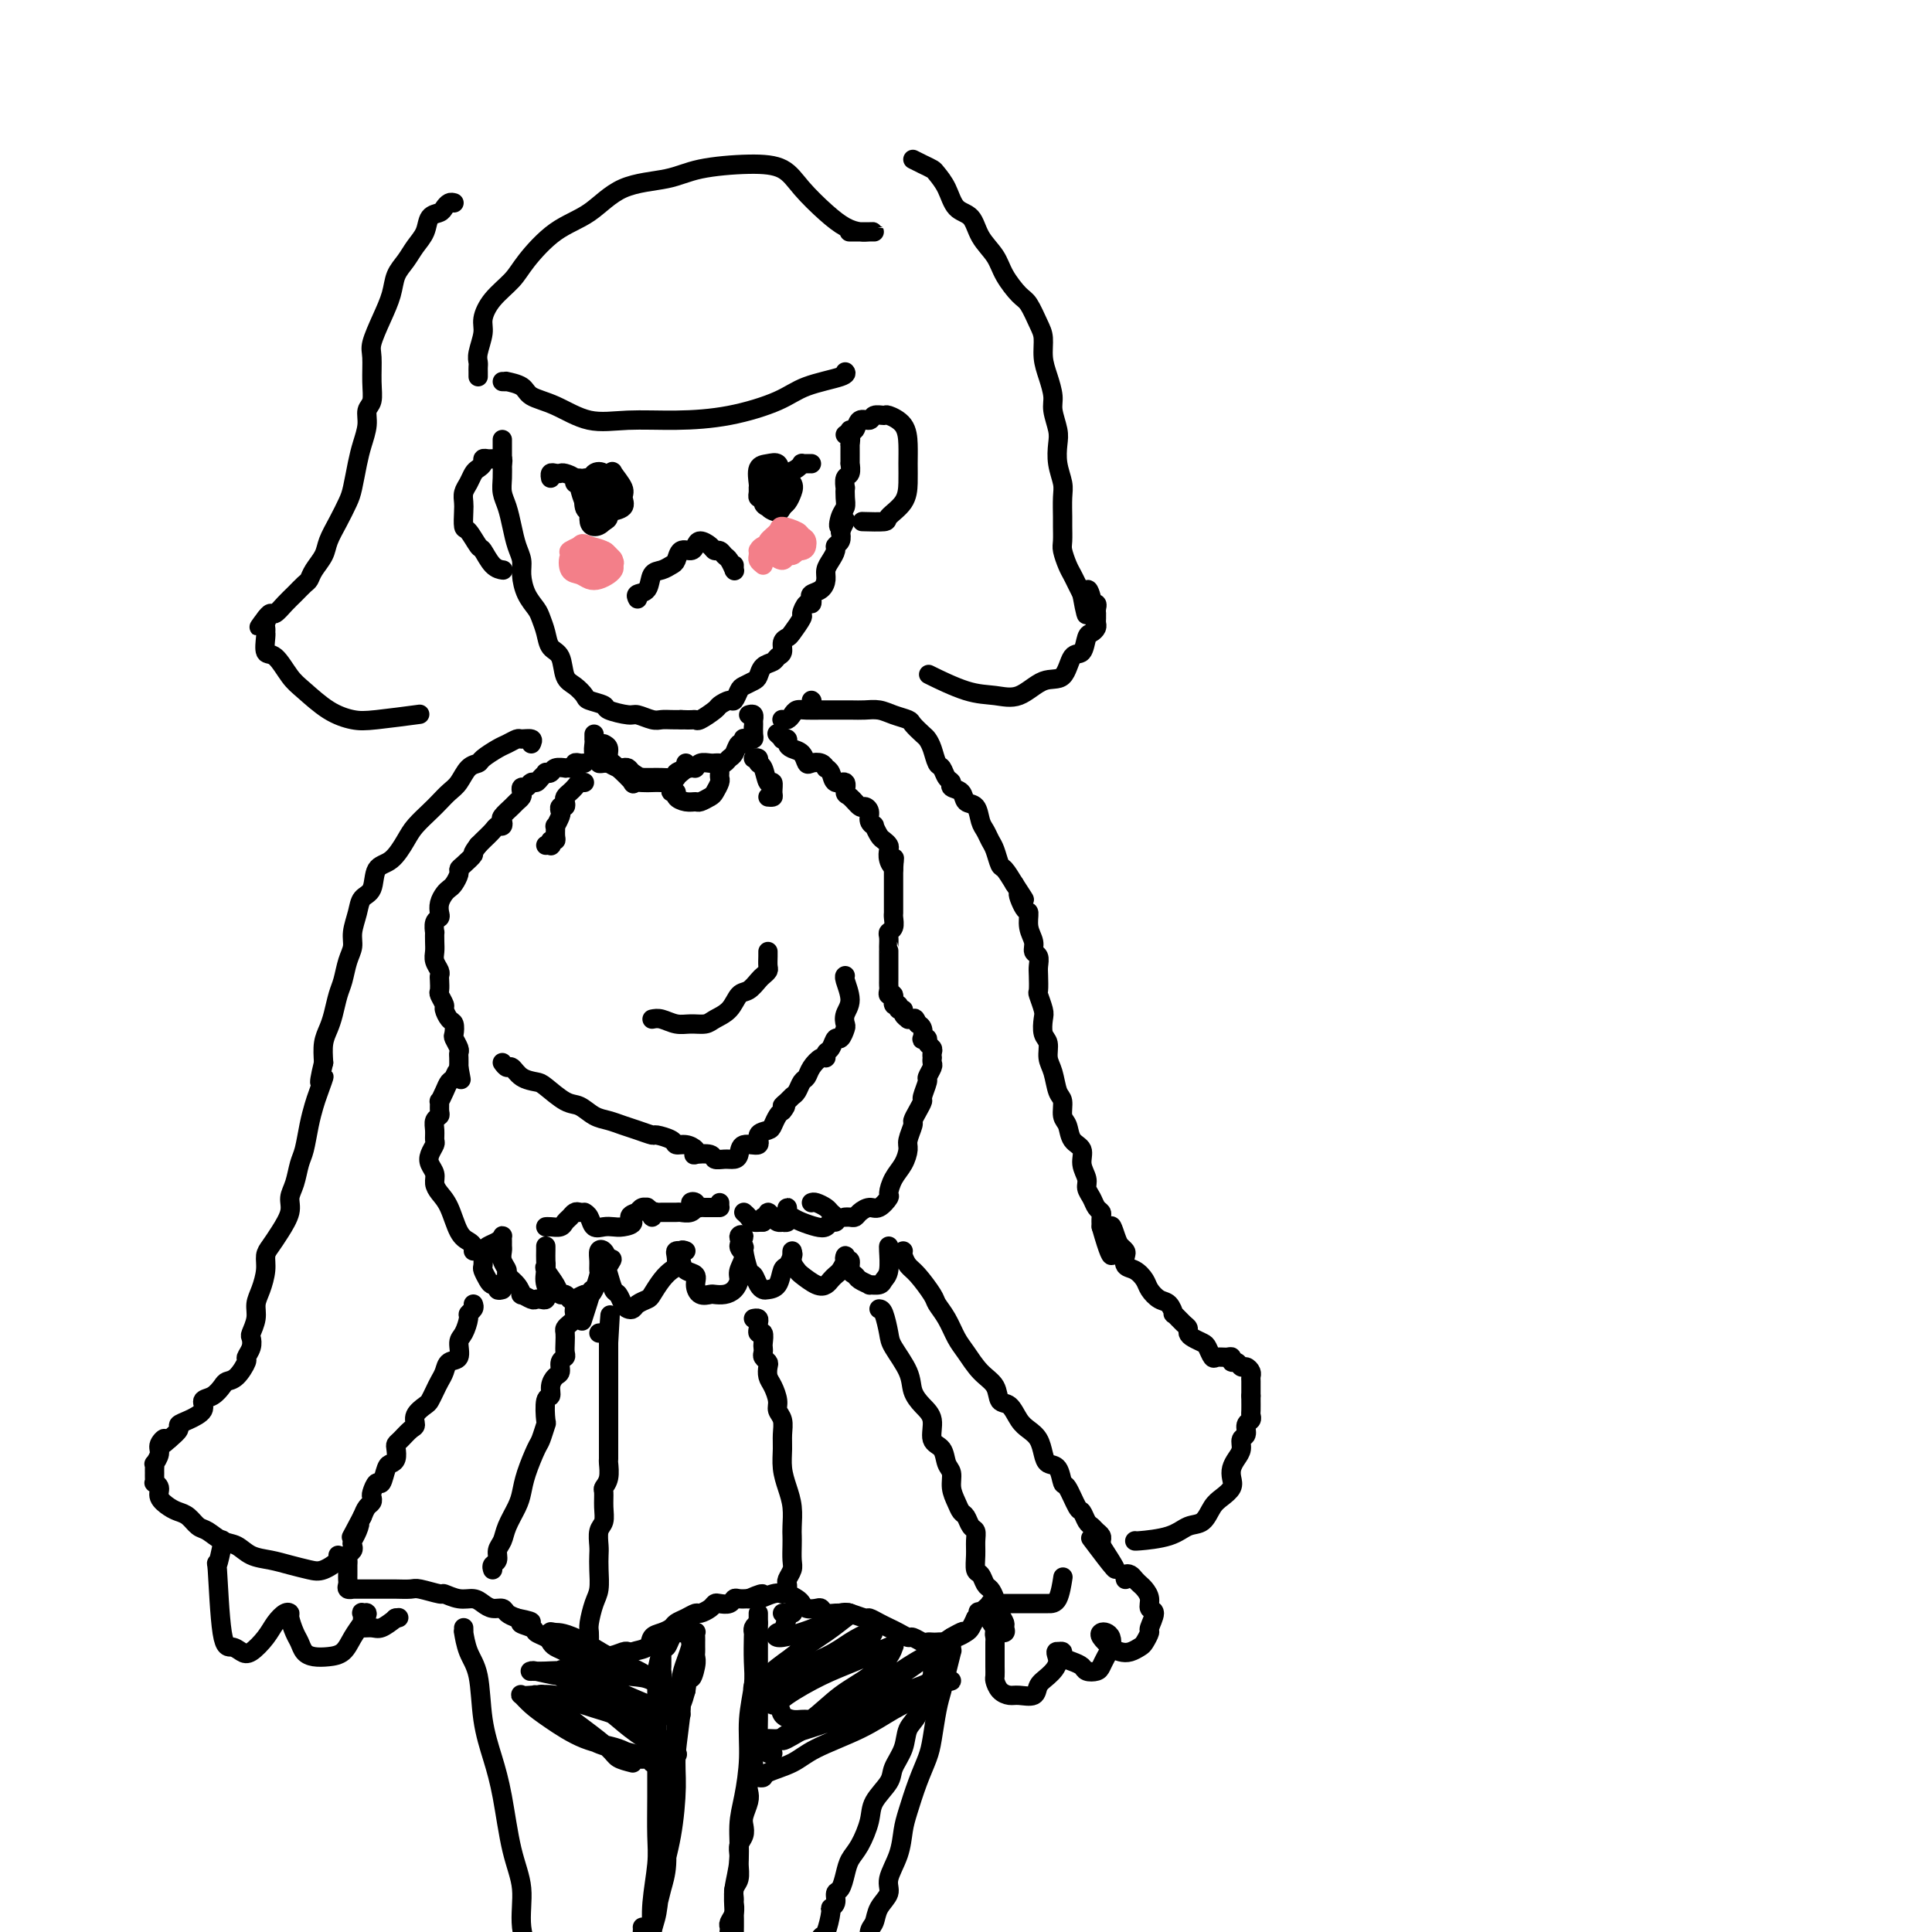 <svg viewBox='0 0 400 400' version='1.1' xmlns='http://www.w3.org/2000/svg' xmlns:xlink='http://www.w3.org/1999/xlink'><g fill='none' stroke='rgb(0,0,0)' stroke-width='4' stroke-linecap='round' stroke-linejoin='round'><path d='M104,79c0.505,0.017 1.010,0.033 1,0c-0.010,-0.033 -0.536,-0.117 0,0c0.536,0.117 2.134,0.434 3,1c0.866,0.566 1.000,1.382 2,2c1.000,0.618 2.867,1.040 5,2c2.133,0.960 4.531,2.459 7,3c2.469,0.541 5.010,0.125 8,0c2.990,-0.125 6.431,0.041 10,0c3.569,-0.041 7.268,-0.288 11,-1c3.732,-0.712 7.497,-1.890 10,-3c2.503,-1.110 3.743,-2.153 6,-3c2.257,-0.847 5.531,-1.497 7,-2c1.469,-0.503 1.134,-0.858 1,-1c-0.134,-0.142 -0.067,-0.071 0,0'/><path d='M94,42c-0.325,-0.086 -0.649,-0.172 -1,0c-0.351,0.172 -0.727,0.601 -1,1c-0.273,0.399 -0.443,0.767 -1,1c-0.557,0.233 -1.501,0.330 -2,1c-0.499,0.670 -0.553,1.914 -1,3c-0.447,1.086 -1.288,2.014 -2,3c-0.712,0.986 -1.294,2.029 -2,3c-0.706,0.971 -1.534,1.871 -2,3c-0.466,1.129 -0.570,2.486 -1,4c-0.430,1.514 -1.186,3.186 -2,5c-0.814,1.814 -1.686,3.770 -2,5c-0.314,1.230 -0.069,1.735 0,3c0.069,1.265 -0.037,3.290 0,5c0.037,1.710 0.217,3.106 0,4c-0.217,0.894 -0.832,1.286 -1,2c-0.168,0.714 0.110,1.751 0,3c-0.110,1.249 -0.610,2.711 -1,4c-0.390,1.289 -0.672,2.407 -1,4c-0.328,1.593 -0.703,3.661 -1,5c-0.297,1.339 -0.517,1.948 -1,3c-0.483,1.052 -1.229,2.548 -2,4c-0.771,1.452 -1.568,2.860 -2,4c-0.432,1.140 -0.500,2.010 -1,3c-0.500,0.990 -1.432,2.099 -2,3c-0.568,0.901 -0.772,1.594 -1,2c-0.228,0.406 -0.481,0.525 -1,1c-0.519,0.475 -1.305,1.307 -2,2c-0.695,0.693 -1.300,1.248 -2,2c-0.700,0.752 -1.496,1.703 -2,2c-0.504,0.297 -0.715,-0.058 -1,0c-0.285,0.058 -0.642,0.529 -1,1'/><path d='M55,128c-2.630,3.664 -0.705,0.824 0,0c0.705,-0.824 0.189,0.368 0,1c-0.189,0.632 -0.052,0.702 0,1c0.052,0.298 0.019,0.822 0,1c-0.019,0.178 -0.024,0.008 0,0c0.024,-0.008 0.077,0.145 0,1c-0.077,0.855 -0.283,2.410 0,3c0.283,0.590 1.055,0.214 2,1c0.945,0.786 2.064,2.733 3,4c0.936,1.267 1.688,1.852 3,3c1.312,1.148 3.183,2.857 5,4c1.817,1.143 3.580,1.719 5,2c1.420,0.281 2.498,0.268 5,0c2.502,-0.268 6.429,-0.791 8,-1c1.571,-0.209 0.785,-0.105 0,0'/><path d='M189,33c0.636,0.323 1.271,0.647 2,1c0.729,0.353 1.550,0.736 2,1c0.450,0.264 0.528,0.408 1,1c0.472,0.592 1.338,1.631 2,3c0.662,1.369 1.121,3.068 2,4c0.879,0.932 2.179,1.097 3,2c0.821,0.903 1.164,2.544 2,4c0.836,1.456 2.164,2.729 3,4c0.836,1.271 1.181,2.541 2,4c0.819,1.459 2.114,3.107 3,4c0.886,0.893 1.365,1.032 2,2c0.635,0.968 1.428,2.766 2,4c0.572,1.234 0.923,1.904 1,3c0.077,1.096 -0.119,2.618 0,4c0.119,1.382 0.554,2.623 1,4c0.446,1.377 0.903,2.888 1,4c0.097,1.112 -0.166,1.824 0,3c0.166,1.176 0.763,2.816 1,4c0.237,1.184 0.116,1.910 0,3c-0.116,1.090 -0.227,2.542 0,4c0.227,1.458 0.793,2.923 1,4c0.207,1.077 0.055,1.768 0,3c-0.055,1.232 -0.012,3.005 0,4c0.012,0.995 -0.008,1.211 0,2c0.008,0.789 0.043,2.150 0,3c-0.043,0.850 -0.166,1.188 0,2c0.166,0.812 0.619,2.099 1,3c0.381,0.901 0.690,1.417 1,2c0.310,0.583 0.622,1.234 1,2c0.378,0.766 0.822,1.647 1,2c0.178,0.353 0.089,0.176 0,0'/><path d='M224,123c1.554,8.620 0.938,2.169 1,0c0.062,-2.169 0.801,-0.055 1,1c0.199,1.055 -0.143,1.053 0,1c0.143,-0.053 0.770,-0.155 1,0c0.230,0.155 0.061,0.566 0,1c-0.061,0.434 -0.016,0.890 0,1c0.016,0.110 0.001,-0.125 0,0c-0.001,0.125 0.011,0.608 0,1c-0.011,0.392 -0.043,0.691 0,1c0.043,0.309 0.163,0.629 0,1c-0.163,0.371 -0.609,0.794 -1,1c-0.391,0.206 -0.729,0.196 -1,1c-0.271,0.804 -0.476,2.423 -1,3c-0.524,0.577 -1.367,0.113 -2,1c-0.633,0.887 -1.057,3.127 -2,4c-0.943,0.873 -2.404,0.381 -4,1c-1.596,0.619 -3.325,2.351 -5,3c-1.675,0.649 -3.294,0.215 -5,0c-1.706,-0.215 -3.498,-0.212 -6,-1c-2.502,-0.788 -5.715,-2.368 -7,-3c-1.285,-0.632 -0.643,-0.316 0,0'/><path d='M159,103c-0.309,-0.023 -0.618,-0.046 -1,0c-0.382,0.046 -0.836,0.159 -1,0c-0.164,-0.159 -0.038,-0.592 0,-1c0.038,-0.408 -0.011,-0.790 0,-1c0.011,-0.210 0.082,-0.246 0,-1c-0.082,-0.754 -0.316,-2.224 0,-3c0.316,-0.776 1.182,-0.857 2,-1c0.818,-0.143 1.589,-0.347 2,0c0.411,0.347 0.460,1.244 1,2c0.540,0.756 1.569,1.370 2,2c0.431,0.630 0.265,1.277 0,2c-0.265,0.723 -0.630,1.523 -1,2c-0.370,0.477 -0.745,0.630 -1,1c-0.255,0.370 -0.390,0.958 -1,1c-0.610,0.042 -1.696,-0.462 -2,-1c-0.304,-0.538 0.174,-1.111 0,-2c-0.174,-0.889 -0.999,-2.094 -1,-3c-0.001,-0.906 0.823,-1.514 1,-2c0.177,-0.486 -0.293,-0.851 0,-1c0.293,-0.149 1.347,-0.081 2,0c0.653,0.081 0.904,0.176 1,1c0.096,0.824 0.037,2.378 0,3c-0.037,0.622 -0.051,0.311 0,1c0.051,0.689 0.167,2.379 0,3c-0.167,0.621 -0.616,0.174 -1,0c-0.384,-0.174 -0.702,-0.075 -1,0c-0.298,0.075 -0.574,0.125 -1,0c-0.426,-0.125 -1.001,-0.425 -1,-1c0.001,-0.575 0.577,-1.424 1,-2c0.423,-0.576 0.692,-0.879 1,-1c0.308,-0.121 0.654,-0.061 1,0'/><path d='M161,101c0.534,-0.595 0.869,-0.082 1,0c0.131,0.082 0.060,-0.265 0,0c-0.060,0.265 -0.107,1.143 0,2c0.107,0.857 0.369,1.694 0,2c-0.369,0.306 -1.369,0.082 -2,0c-0.631,-0.082 -0.895,-0.024 -1,0c-0.105,0.024 -0.053,0.012 0,0'/><path d='M124,105c-0.303,0.002 -0.607,0.004 -1,0c-0.393,-0.004 -0.876,-0.014 -1,0c-0.124,0.014 0.111,0.052 0,0c-0.111,-0.052 -0.567,-0.195 -1,-1c-0.433,-0.805 -0.844,-2.271 -1,-3c-0.156,-0.729 -0.058,-0.720 0,-1c0.058,-0.280 0.076,-0.850 0,-1c-0.076,-0.150 -0.245,0.119 1,0c1.245,-0.119 3.906,-0.628 5,-1c1.094,-0.372 0.623,-0.608 1,0c0.377,0.608 1.602,2.058 2,3c0.398,0.942 -0.029,1.374 0,2c0.029,0.626 0.516,1.444 0,2c-0.516,0.556 -2.034,0.850 -3,1c-0.966,0.150 -1.380,0.158 -2,0c-0.620,-0.158 -1.446,-0.480 -2,-1c-0.554,-0.520 -0.835,-1.237 -1,-2c-0.165,-0.763 -0.213,-1.571 0,-2c0.213,-0.429 0.689,-0.478 1,-1c0.311,-0.522 0.458,-1.518 1,-2c0.542,-0.482 1.480,-0.452 2,0c0.520,0.452 0.621,1.326 1,2c0.379,0.674 1.037,1.149 1,2c-0.037,0.851 -0.769,2.077 -1,3c-0.231,0.923 0.040,1.543 0,2c-0.040,0.457 -0.390,0.749 -1,1c-0.610,0.251 -1.481,0.459 -2,0c-0.519,-0.459 -0.685,-1.587 -1,-2c-0.315,-0.413 -0.777,-0.111 -1,-1c-0.223,-0.889 -0.207,-2.968 0,-4c0.207,-1.032 0.603,-1.016 1,-1'/><path d='M122,100c0.187,-1.521 2.153,-1.324 3,-1c0.847,0.324 0.575,0.777 1,1c0.425,0.223 1.547,0.218 2,1c0.453,0.782 0.237,2.351 0,3c-0.237,0.649 -0.494,0.377 -1,1c-0.506,0.623 -1.260,2.142 -2,3c-0.740,0.858 -1.464,1.057 -2,1c-0.536,-0.057 -0.882,-0.369 -1,-1c-0.118,-0.631 -0.007,-1.580 0,-2c0.007,-0.420 -0.089,-0.309 0,-1c0.089,-0.691 0.364,-2.182 1,-3c0.636,-0.818 1.635,-0.962 2,-1c0.365,-0.038 0.098,0.031 0,0c-0.098,-0.031 -0.026,-0.160 0,0c0.026,0.160 0.007,0.611 0,1c-0.007,0.389 -0.002,0.718 0,1c0.002,0.282 -0.001,0.517 0,1c0.001,0.483 0.004,1.215 0,1c-0.004,-0.215 -0.015,-1.375 0,-2c0.015,-0.625 0.057,-0.714 0,-1c-0.057,-0.286 -0.212,-0.767 0,-1c0.212,-0.233 0.790,-0.216 1,0c0.210,0.216 0.053,0.632 0,1c-0.053,0.368 -0.000,0.687 0,1c0.000,0.313 -0.051,0.620 0,1c0.051,0.380 0.206,0.833 0,1c-0.206,0.167 -0.773,0.048 -1,0c-0.227,-0.048 -0.113,-0.024 0,0'/><path d='M132,124c-0.209,-0.394 -0.417,-0.788 0,-1c0.417,-0.212 1.460,-0.240 2,-1c0.540,-0.760 0.577,-2.250 1,-3c0.423,-0.750 1.230,-0.761 2,-1c0.770,-0.239 1.502,-0.708 2,-1c0.498,-0.292 0.762,-0.408 1,-1c0.238,-0.592 0.449,-1.658 1,-2c0.551,-0.342 1.443,0.042 2,0c0.557,-0.042 0.779,-0.510 1,-1c0.221,-0.490 0.440,-1.004 1,-1c0.560,0.004 1.459,0.525 2,1c0.541,0.475 0.723,0.906 1,1c0.277,0.094 0.649,-0.147 1,0c0.351,0.147 0.683,0.681 1,1c0.317,0.319 0.621,0.421 1,1c0.379,0.579 0.834,1.633 1,2c0.166,0.367 0.045,0.047 0,0c-0.045,-0.047 -0.012,0.180 0,0c0.012,-0.180 0.003,-0.766 0,-1c-0.003,-0.234 -0.002,-0.117 0,0'/><path d='M104,91c0.000,0.472 0.000,0.944 0,1c-0.000,0.056 -0.001,-0.305 0,0c0.001,0.305 0.003,1.277 0,2c-0.003,0.723 -0.012,1.196 0,2c0.012,0.804 0.044,1.937 0,3c-0.044,1.063 -0.166,2.056 0,3c0.166,0.944 0.618,1.841 1,3c0.382,1.159 0.693,2.582 1,4c0.307,1.418 0.611,2.831 1,4c0.389,1.169 0.864,2.094 1,3c0.136,0.906 -0.065,1.792 0,3c0.065,1.208 0.398,2.736 1,4c0.602,1.264 1.475,2.262 2,3c0.525,0.738 0.703,1.217 1,2c0.297,0.783 0.712,1.872 1,3c0.288,1.128 0.449,2.295 1,3c0.551,0.705 1.493,0.948 2,2c0.507,1.052 0.578,2.912 1,4c0.422,1.088 1.195,1.405 2,2c0.805,0.595 1.641,1.470 2,2c0.359,0.530 0.241,0.715 1,1c0.759,0.285 2.395,0.668 3,1c0.605,0.332 0.178,0.611 1,1c0.822,0.389 2.892,0.889 4,1c1.108,0.111 1.256,-0.166 2,0c0.744,0.166 2.086,0.777 3,1c0.914,0.223 1.400,0.060 2,0c0.600,-0.060 1.314,-0.017 2,0c0.686,0.017 1.343,0.009 2,0'/><path d='M141,149c2.367,0.125 2.785,-0.062 3,0c0.215,0.062 0.229,0.372 1,0c0.771,-0.372 2.301,-1.427 3,-2c0.699,-0.573 0.568,-0.664 1,-1c0.432,-0.336 1.429,-0.916 2,-1c0.571,-0.084 0.717,0.329 1,0c0.283,-0.329 0.705,-1.401 1,-2c0.295,-0.599 0.464,-0.724 1,-1c0.536,-0.276 1.439,-0.704 2,-1c0.561,-0.296 0.781,-0.459 1,-1c0.219,-0.541 0.436,-1.458 1,-2c0.564,-0.542 1.475,-0.709 2,-1c0.525,-0.291 0.664,-0.706 1,-1c0.336,-0.294 0.868,-0.468 1,-1c0.132,-0.532 -0.137,-1.423 0,-2c0.137,-0.577 0.681,-0.842 1,-1c0.319,-0.158 0.415,-0.210 1,-1c0.585,-0.790 1.660,-2.320 2,-3c0.340,-0.680 -0.054,-0.511 0,-1c0.054,-0.489 0.557,-1.636 1,-2c0.443,-0.364 0.827,0.054 1,0c0.173,-0.054 0.137,-0.581 0,-1c-0.137,-0.419 -0.374,-0.731 0,-1c0.374,-0.269 1.358,-0.495 2,-1c0.642,-0.505 0.942,-1.287 1,-2c0.058,-0.713 -0.124,-1.356 0,-2c0.124,-0.644 0.555,-1.289 1,-2c0.445,-0.711 0.903,-1.490 1,-2c0.097,-0.510 -0.166,-0.753 0,-1c0.166,-0.247 0.762,-0.499 1,-1c0.238,-0.501 0.119,-1.250 0,-2'/><path d='M174,110c2.027,-4.154 0.596,-1.538 0,-1c-0.596,0.538 -0.356,-1.003 0,-2c0.356,-0.997 0.826,-1.451 1,-2c0.174,-0.549 0.050,-1.192 0,-2c-0.050,-0.808 -0.028,-1.779 0,-2c0.028,-0.221 0.060,0.310 0,0c-0.060,-0.310 -0.212,-1.462 0,-2c0.212,-0.538 0.789,-0.464 1,-1c0.211,-0.536 0.056,-1.683 0,-2c-0.056,-0.317 -0.014,0.195 0,0c0.014,-0.195 0.000,-1.096 0,-2c-0.000,-0.904 0.014,-1.811 0,-2c-0.014,-0.189 -0.055,0.341 0,0c0.055,-0.341 0.207,-1.553 0,-2c-0.207,-0.447 -0.773,-0.128 -1,0c-0.227,0.128 -0.113,0.064 0,0'/><path d='M176,90c-0.098,-0.486 -0.196,-0.971 0,-1c0.196,-0.029 0.687,0.399 1,0c0.313,-0.399 0.449,-1.625 1,-2c0.551,-0.375 1.517,0.100 2,0c0.483,-0.100 0.483,-0.775 1,-1c0.517,-0.225 1.550,0.000 2,0c0.450,-0.000 0.317,-0.227 1,0c0.683,0.227 2.182,0.906 3,2c0.818,1.094 0.954,2.601 1,4c0.046,1.399 0.002,2.690 0,4c-0.002,1.310 0.037,2.638 0,4c-0.037,1.362 -0.151,2.757 -1,4c-0.849,1.243 -2.434,2.333 -3,3c-0.566,0.667 -0.114,0.910 -1,1c-0.886,0.090 -3.110,0.026 -4,0c-0.890,-0.026 -0.445,-0.013 0,0'/><path d='M104,96c0.089,-0.423 0.177,-0.846 0,-1c-0.177,-0.154 -0.621,-0.038 -1,0c-0.379,0.038 -0.693,-0.001 -1,0c-0.307,0.001 -0.607,0.041 -1,0c-0.393,-0.041 -0.879,-0.163 -1,0c-0.121,0.163 0.121,0.610 0,1c-0.121,0.390 -0.607,0.724 -1,1c-0.393,0.276 -0.694,0.495 -1,1c-0.306,0.505 -0.619,1.295 -1,2c-0.381,0.705 -0.832,1.324 -1,2c-0.168,0.676 -0.052,1.407 0,2c0.052,0.593 0.041,1.046 0,2c-0.041,0.954 -0.110,2.410 0,3c0.110,0.590 0.401,0.316 1,1c0.599,0.684 1.506,2.327 2,3c0.494,0.673 0.576,0.376 1,1c0.424,0.624 1.191,2.168 2,3c0.809,0.832 1.660,0.952 2,1c0.340,0.048 0.170,0.024 0,0'/><path d='M168,145c0.000,0.000 0.100,0.100 0.1,0.1'/><path d='M155,148c0.423,-0.118 0.845,-0.235 1,0c0.155,0.235 0.042,0.823 0,1c-0.042,0.177 -0.014,-0.058 0,0c0.014,0.058 0.014,0.408 0,1c-0.014,0.592 -0.042,1.425 0,2c0.042,0.575 0.156,0.890 0,1c-0.156,0.110 -0.581,0.013 -1,0c-0.419,-0.013 -0.833,0.056 -1,0c-0.167,-0.056 -0.086,-0.236 0,0c0.086,0.236 0.178,0.890 0,1c-0.178,0.110 -0.625,-0.324 -1,0c-0.375,0.324 -0.679,1.407 -1,2c-0.321,0.593 -0.660,0.695 -1,1c-0.340,0.305 -0.682,0.814 -1,1c-0.318,0.186 -0.614,0.049 -1,0c-0.386,-0.049 -0.864,-0.009 -1,0c-0.136,0.009 0.068,-0.012 0,0c-0.068,0.012 -0.408,0.059 -1,0c-0.592,-0.059 -1.434,-0.222 -2,0c-0.566,0.222 -0.854,0.830 -1,1c-0.146,0.170 -0.148,-0.098 -1,0c-0.852,0.098 -2.552,0.562 -3,1c-0.448,0.438 0.358,0.849 0,1c-0.358,0.151 -1.879,0.040 -3,0c-1.121,-0.040 -1.840,-0.011 -2,0c-0.160,0.011 0.240,0.003 0,0c-0.240,-0.003 -1.120,-0.002 -2,0'/><path d='M133,161c-2.808,0.509 -1.329,0.281 -1,0c0.329,-0.281 -0.494,-0.615 -1,-1c-0.506,-0.385 -0.695,-0.821 -1,-1c-0.305,-0.179 -0.725,-0.101 -1,0c-0.275,0.101 -0.403,0.224 -1,0c-0.597,-0.224 -1.661,-0.795 -2,-1c-0.339,-0.205 0.049,-0.043 0,0c-0.049,0.043 -0.535,-0.033 -1,0c-0.465,0.033 -0.909,0.177 -1,0c-0.091,-0.177 0.172,-0.673 0,-1c-0.172,-0.327 -0.778,-0.484 -1,-1c-0.222,-0.516 -0.059,-1.393 0,-2c0.059,-0.607 0.016,-0.946 0,-1c-0.016,-0.054 -0.004,0.178 0,0c0.004,-0.178 0.001,-0.765 0,-1c-0.001,-0.235 -0.001,-0.117 0,0'/><path d='M162,149c-0.088,-0.022 -0.177,-0.044 0,0c0.177,0.044 0.618,0.155 1,0c0.382,-0.155 0.705,-0.578 1,-1c0.295,-0.422 0.561,-0.845 1,-1c0.439,-0.155 1.051,-0.041 2,0c0.949,0.041 2.235,0.010 3,0c0.765,-0.010 1.008,0.000 2,0c0.992,-0.000 2.732,-0.011 4,0c1.268,0.011 2.065,0.043 3,0c0.935,-0.043 2.009,-0.162 3,0c0.991,0.162 1.901,0.606 3,1c1.099,0.394 2.389,0.737 3,1c0.611,0.263 0.545,0.445 1,1c0.455,0.555 1.431,1.481 2,2c0.569,0.519 0.729,0.629 1,1c0.271,0.371 0.651,1.002 1,2c0.349,0.998 0.666,2.362 1,3c0.334,0.638 0.685,0.551 1,1c0.315,0.449 0.594,1.434 1,2c0.406,0.566 0.939,0.713 1,1c0.061,0.287 -0.348,0.714 0,1c0.348,0.286 1.455,0.433 2,1c0.545,0.567 0.527,1.556 1,2c0.473,0.444 1.436,0.344 2,1c0.564,0.656 0.729,2.067 1,3c0.271,0.933 0.649,1.386 1,2c0.351,0.614 0.674,1.388 1,2c0.326,0.612 0.654,1.061 1,2c0.346,0.939 0.708,2.368 1,3c0.292,0.632 0.512,0.466 1,1c0.488,0.534 1.244,1.767 2,3'/><path d='M210,183c3.587,5.537 1.554,2.379 1,2c-0.554,-0.379 0.372,2.021 1,3c0.628,0.979 0.957,0.538 1,1c0.043,0.462 -0.199,1.829 0,3c0.199,1.171 0.838,2.147 1,3c0.162,0.853 -0.152,1.585 0,2c0.152,0.415 0.772,0.515 1,1c0.228,0.485 0.065,1.355 0,2c-0.065,0.645 -0.031,1.064 0,2c0.031,0.936 0.060,2.390 0,3c-0.060,0.610 -0.208,0.375 0,1c0.208,0.625 0.773,2.110 1,3c0.227,0.890 0.116,1.185 0,2c-0.116,0.815 -0.239,2.152 0,3c0.239,0.848 0.839,1.209 1,2c0.161,0.791 -0.115,2.012 0,3c0.115,0.988 0.623,1.744 1,3c0.377,1.256 0.625,3.012 1,4c0.375,0.988 0.879,1.208 1,2c0.121,0.792 -0.140,2.154 0,3c0.140,0.846 0.683,1.175 1,2c0.317,0.825 0.410,2.146 1,3c0.590,0.854 1.678,1.240 2,2c0.322,0.760 -0.121,1.895 0,3c0.121,1.105 0.807,2.180 1,3c0.193,0.820 -0.106,1.385 0,2c0.106,0.615 0.617,1.281 1,2c0.383,0.719 0.639,1.492 1,2c0.361,0.508 0.828,0.752 1,1c0.172,0.248 0.049,0.499 0,1c-0.049,0.501 -0.025,1.250 0,2'/><path d='M228,254c3.189,11.178 2.161,3.624 2,1c-0.161,-2.624 0.544,-0.318 1,1c0.456,1.318 0.664,1.648 1,2c0.336,0.352 0.801,0.727 1,1c0.199,0.273 0.133,0.443 0,1c-0.133,0.557 -0.331,1.501 0,2c0.331,0.499 1.191,0.552 2,1c0.809,0.448 1.566,1.291 2,2c0.434,0.709 0.545,1.284 1,2c0.455,0.716 1.253,1.572 2,2c0.747,0.428 1.444,0.429 2,1c0.556,0.571 0.972,1.711 1,2c0.028,0.289 -0.330,-0.274 0,0c0.330,0.274 1.349,1.383 2,2c0.651,0.617 0.934,0.741 1,1c0.066,0.259 -0.084,0.651 0,1c0.084,0.349 0.403,0.654 1,1c0.597,0.346 1.473,0.734 2,1c0.527,0.266 0.706,0.410 1,1c0.294,0.590 0.705,1.626 1,2c0.295,0.374 0.474,0.085 1,0c0.526,-0.085 1.398,0.034 2,0c0.602,-0.034 0.935,-0.220 1,0c0.065,0.220 -0.136,0.846 0,1c0.136,0.154 0.611,-0.166 1,0c0.389,0.166 0.693,0.816 1,1c0.307,0.184 0.618,-0.100 1,0c0.382,0.100 0.834,0.584 1,1c0.166,0.416 0.045,0.766 0,1c-0.045,0.234 -0.013,0.353 0,1c0.013,0.647 0.006,1.824 0,3'/><path d='M259,289c-0.001,0.736 -0.004,0.577 0,1c0.004,0.423 0.016,1.427 0,2c-0.016,0.573 -0.061,0.716 0,1c0.061,0.284 0.227,0.709 0,1c-0.227,0.291 -0.848,0.448 -1,1c-0.152,0.552 0.166,1.499 0,2c-0.166,0.501 -0.815,0.557 -1,1c-0.185,0.443 0.096,1.273 0,2c-0.096,0.727 -0.567,1.350 -1,2c-0.433,0.650 -0.826,1.328 -1,2c-0.174,0.672 -0.129,1.340 0,2c0.129,0.660 0.341,1.314 0,2c-0.341,0.686 -1.235,1.406 -2,2c-0.765,0.594 -1.400,1.063 -2,2c-0.600,0.937 -1.166,2.342 -2,3c-0.834,0.658 -1.936,0.569 -3,1c-1.064,0.431 -2.089,1.384 -4,2c-1.911,0.616 -4.707,0.897 -6,1c-1.293,0.103 -1.084,0.030 -1,0c0.084,-0.030 0.042,-0.015 0,0'/><path d='M110,154c0.210,-0.430 0.419,-0.859 0,-1c-0.419,-0.141 -1.468,0.007 -2,0c-0.532,-0.007 -0.547,-0.170 -1,0c-0.453,0.170 -1.343,0.674 -2,1c-0.657,0.326 -1.082,0.475 -2,1c-0.918,0.525 -2.329,1.425 -3,2c-0.671,0.575 -0.603,0.826 -1,1c-0.397,0.174 -1.260,0.272 -2,1c-0.740,0.728 -1.357,2.085 -2,3c-0.643,0.915 -1.312,1.387 -2,2c-0.688,0.613 -1.394,1.365 -2,2c-0.606,0.635 -1.112,1.151 -2,2c-0.888,0.849 -2.159,2.031 -3,3c-0.841,0.969 -1.251,1.725 -2,3c-0.749,1.275 -1.835,3.067 -3,4c-1.165,0.933 -2.407,1.005 -3,2c-0.593,0.995 -0.536,2.913 -1,4c-0.464,1.087 -1.448,1.343 -2,2c-0.552,0.657 -0.673,1.716 -1,3c-0.327,1.284 -0.861,2.793 -1,4c-0.139,1.207 0.117,2.112 0,3c-0.117,0.888 -0.609,1.760 -1,3c-0.391,1.240 -0.683,2.848 -1,4c-0.317,1.152 -0.660,1.847 -1,3c-0.340,1.153 -0.679,2.763 -1,4c-0.321,1.237 -0.625,2.102 -1,3c-0.375,0.898 -0.821,1.828 -1,3c-0.179,1.172 -0.089,2.586 0,4'/><path d='M67,220c-1.654,6.722 -0.288,3.527 0,3c0.288,-0.527 -0.500,1.614 -1,3c-0.500,1.386 -0.711,2.016 -1,3c-0.289,0.984 -0.656,2.322 -1,4c-0.344,1.678 -0.665,3.697 -1,5c-0.335,1.303 -0.684,1.888 -1,3c-0.316,1.112 -0.599,2.749 -1,4c-0.401,1.251 -0.920,2.116 -1,3c-0.080,0.884 0.281,1.786 0,3c-0.281,1.214 -1.202,2.741 -2,4c-0.798,1.259 -1.472,2.252 -2,3c-0.528,0.748 -0.911,1.253 -1,2c-0.089,0.747 0.116,1.738 0,3c-0.116,1.262 -0.553,2.796 -1,4c-0.447,1.204 -0.903,2.080 -1,3c-0.097,0.920 0.166,1.886 0,3c-0.166,1.114 -0.761,2.376 -1,3c-0.239,0.624 -0.122,0.608 0,1c0.122,0.392 0.250,1.190 0,2c-0.250,0.810 -0.878,1.630 -1,2c-0.122,0.370 0.263,0.288 0,1c-0.263,0.712 -1.175,2.217 -2,3c-0.825,0.783 -1.564,0.842 -2,1c-0.436,0.158 -0.571,0.413 -1,1c-0.429,0.587 -1.152,1.505 -2,2c-0.848,0.495 -1.819,0.566 -2,1c-0.181,0.434 0.429,1.232 0,2c-0.429,0.768 -1.899,1.505 -3,2c-1.101,0.495 -1.835,0.749 -2,1c-0.165,0.251 0.239,0.500 0,1c-0.239,0.500 -1.119,1.250 -2,2'/><path d='M35,298c-2.637,2.438 -1.228,0.533 -1,0c0.228,-0.533 -0.723,0.305 -1,1c-0.277,0.695 0.122,1.247 0,2c-0.122,0.753 -0.765,1.707 -1,2c-0.235,0.293 -0.063,-0.075 0,0c0.063,0.075 0.016,0.594 0,1c-0.016,0.406 -0.000,0.699 0,1c0.000,0.301 -0.016,0.608 0,1c0.016,0.392 0.063,0.868 0,1c-0.063,0.132 -0.235,-0.081 0,0c0.235,0.081 0.878,0.454 1,1c0.122,0.546 -0.276,1.264 0,2c0.276,0.736 1.228,1.492 2,2c0.772,0.508 1.364,0.770 2,1c0.636,0.230 1.314,0.428 2,1c0.686,0.572 1.379,1.519 2,2c0.621,0.481 1.169,0.496 2,1c0.831,0.504 1.943,1.497 3,2c1.057,0.503 2.058,0.516 3,1c0.942,0.484 1.826,1.438 3,2c1.174,0.562 2.637,0.733 4,1c1.363,0.267 2.624,0.632 4,1c1.376,0.368 2.866,0.739 4,1c1.134,0.261 1.912,0.410 3,0c1.088,-0.410 2.485,-1.380 3,-2c0.515,-0.620 0.147,-0.892 0,-1c-0.147,-0.108 -0.074,-0.054 0,0'/><path d='M121,158c-0.304,0.030 -0.607,0.061 -1,0c-0.393,-0.061 -0.874,-0.212 -1,0c-0.126,0.212 0.103,0.788 0,1c-0.103,0.212 -0.538,0.061 -1,0c-0.462,-0.061 -0.951,-0.030 -1,0c-0.049,0.030 0.341,0.060 0,0c-0.341,-0.060 -1.415,-0.210 -2,0c-0.585,0.210 -0.682,0.778 -1,1c-0.318,0.222 -0.859,0.097 -1,0c-0.141,-0.097 0.117,-0.166 0,0c-0.117,0.166 -0.609,0.565 -1,1c-0.391,0.435 -0.679,0.904 -1,1c-0.321,0.096 -0.674,-0.182 -1,0c-0.326,0.182 -0.627,0.822 -1,1c-0.373,0.178 -0.820,-0.108 -1,0c-0.180,0.108 -0.094,0.610 0,1c0.094,0.390 0.197,0.667 0,1c-0.197,0.333 -0.693,0.720 -1,1c-0.307,0.280 -0.425,0.453 -1,1c-0.575,0.547 -1.606,1.469 -2,2c-0.394,0.531 -0.151,0.671 0,1c0.151,0.329 0.209,0.848 0,1c-0.209,0.152 -0.685,-0.062 -1,0c-0.315,0.062 -0.469,0.401 -1,1c-0.531,0.599 -1.437,1.457 -2,2c-0.563,0.543 -0.781,0.772 -1,1'/><path d='M99,175c-1.669,2.202 -0.843,1.707 -1,2c-0.157,0.293 -1.299,1.374 -2,2c-0.701,0.626 -0.961,0.797 -1,1c-0.039,0.203 0.144,0.438 0,1c-0.144,0.562 -0.613,1.449 -1,2c-0.387,0.551 -0.691,0.764 -1,1c-0.309,0.236 -0.622,0.496 -1,1c-0.378,0.504 -0.819,1.253 -1,2c-0.181,0.747 -0.101,1.491 0,2c0.101,0.509 0.223,0.783 0,1c-0.223,0.217 -0.792,0.376 -1,1c-0.208,0.624 -0.057,1.714 0,2c0.057,0.286 0.019,-0.232 0,0c-0.019,0.232 -0.019,1.214 0,2c0.019,0.786 0.058,1.375 0,2c-0.058,0.625 -0.211,1.285 0,2c0.211,0.715 0.788,1.486 1,2c0.212,0.514 0.061,0.772 0,1c-0.061,0.228 -0.031,0.427 0,1c0.031,0.573 0.064,1.520 0,2c-0.064,0.480 -0.224,0.495 0,1c0.224,0.505 0.831,1.501 1,2c0.169,0.499 -0.099,0.500 0,1c0.099,0.500 0.566,1.500 1,2c0.434,0.500 0.834,0.501 1,1c0.166,0.499 0.097,1.495 0,2c-0.097,0.505 -0.222,0.519 0,1c0.222,0.481 0.791,1.428 1,2c0.209,0.572 0.056,0.769 0,1c-0.056,0.231 -0.016,0.494 0,1c0.016,0.506 0.008,1.253 0,2'/><path d='M95,221c0.821,4.507 0.374,1.776 0,1c-0.374,-0.776 -0.674,0.403 -1,1c-0.326,0.597 -0.676,0.611 -1,1c-0.324,0.389 -0.622,1.151 -1,2c-0.378,0.849 -0.837,1.785 -1,2c-0.163,0.215 -0.029,-0.291 0,0c0.029,0.291 -0.045,1.377 0,2c0.045,0.623 0.209,0.782 0,1c-0.209,0.218 -0.792,0.495 -1,1c-0.208,0.505 -0.043,1.237 0,2c0.043,0.763 -0.037,1.555 0,2c0.037,0.445 0.191,0.542 0,1c-0.191,0.458 -0.729,1.277 -1,2c-0.271,0.723 -0.277,1.349 0,2c0.277,0.651 0.836,1.326 1,2c0.164,0.674 -0.069,1.346 0,2c0.069,0.654 0.439,1.288 1,2c0.561,0.712 1.313,1.501 2,3c0.687,1.499 1.308,3.708 2,5c0.692,1.292 1.453,1.666 2,2c0.547,0.334 0.878,0.628 1,1c0.122,0.372 0.035,0.820 0,1c-0.035,0.180 -0.017,0.090 0,0'/><path d='M175,252c-0.088,0.006 -0.175,0.011 0,0c0.175,-0.011 0.613,-0.040 1,0c0.387,0.040 0.724,0.147 1,0c0.276,-0.147 0.490,-0.548 1,-1c0.510,-0.452 1.316,-0.953 2,-1c0.684,-0.047 1.248,0.361 2,0c0.752,-0.361 1.694,-1.490 2,-2c0.306,-0.510 -0.024,-0.400 0,-1c0.024,-0.600 0.403,-1.909 1,-3c0.597,-1.091 1.413,-1.965 2,-3c0.587,-1.035 0.945,-2.230 1,-3c0.055,-0.770 -0.191,-1.114 0,-2c0.191,-0.886 0.821,-2.315 1,-3c0.179,-0.685 -0.092,-0.625 0,-1c0.092,-0.375 0.545,-1.185 1,-2c0.455,-0.815 0.910,-1.637 1,-2c0.090,-0.363 -0.186,-0.268 0,-1c0.186,-0.732 0.834,-2.291 1,-3c0.166,-0.709 -0.152,-0.567 0,-1c0.152,-0.433 0.772,-1.439 1,-2c0.228,-0.561 0.062,-0.675 0,-1c-0.062,-0.325 -0.021,-0.860 0,-1c0.021,-0.140 0.021,0.117 0,0c-0.021,-0.117 -0.062,-0.606 0,-1c0.062,-0.394 0.227,-0.692 0,-1c-0.227,-0.308 -0.845,-0.625 -1,-1c-0.155,-0.375 0.152,-0.808 0,-1c-0.152,-0.192 -0.762,-0.144 -1,0c-0.238,0.144 -0.102,0.385 0,0c0.102,-0.385 0.172,-1.396 0,-2c-0.172,-0.604 -0.586,-0.802 -1,-1'/><path d='M190,212c-0.625,-1.616 -0.688,-1.155 -1,-1c-0.312,0.155 -0.872,0.004 -1,0c-0.128,-0.004 0.177,0.138 0,0c-0.177,-0.138 -0.836,-0.557 -1,-1c-0.164,-0.443 0.167,-0.911 0,-1c-0.167,-0.089 -0.833,0.201 -1,0c-0.167,-0.201 0.166,-0.894 0,-1c-0.166,-0.106 -0.829,0.375 -1,0c-0.171,-0.375 0.150,-1.606 0,-2c-0.150,-0.394 -0.772,0.050 -1,0c-0.228,-0.050 -0.061,-0.595 0,-1c0.061,-0.405 0.016,-0.671 0,-1c-0.016,-0.329 -0.004,-0.723 0,-1c0.004,-0.277 0.001,-0.438 0,-1c-0.001,-0.562 -0.000,-1.526 0,-2c0.000,-0.474 0.000,-0.459 0,-1c-0.000,-0.541 -0.001,-1.637 0,-2c0.001,-0.363 0.004,0.006 0,0c-0.004,-0.006 -0.015,-0.387 0,-1c0.015,-0.613 0.057,-1.460 0,-2c-0.057,-0.540 -0.211,-0.775 0,-1c0.211,-0.225 0.789,-0.441 1,-1c0.211,-0.559 0.057,-1.463 0,-2c-0.057,-0.537 -0.015,-0.707 0,-1c0.015,-0.293 0.004,-0.707 0,-1c-0.004,-0.293 -0.001,-0.463 0,-1c0.001,-0.537 0.000,-1.439 0,-2c-0.000,-0.561 -0.000,-0.779 0,-1c0.000,-0.221 0.000,-0.444 0,-1c-0.000,-0.556 -0.000,-1.445 0,-2c0.000,-0.555 0.000,-0.778 0,-1'/><path d='M185,180c0.214,-4.063 0.251,-1.719 0,-1c-0.251,0.719 -0.788,-0.187 -1,-1c-0.212,-0.813 -0.099,-1.532 0,-2c0.099,-0.468 0.185,-0.685 0,-1c-0.185,-0.315 -0.642,-0.727 -1,-1c-0.358,-0.273 -0.617,-0.405 -1,-1c-0.383,-0.595 -0.890,-1.652 -1,-2c-0.110,-0.348 0.179,0.014 0,0c-0.179,-0.014 -0.825,-0.403 -1,-1c-0.175,-0.597 0.121,-1.401 0,-2c-0.121,-0.599 -0.657,-0.992 -1,-1c-0.343,-0.008 -0.491,0.367 -1,0c-0.509,-0.367 -1.379,-1.478 -2,-2c-0.621,-0.522 -0.993,-0.455 -1,-1c-0.007,-0.545 0.353,-1.700 0,-2c-0.353,-0.300 -1.417,0.256 -2,0c-0.583,-0.256 -0.685,-1.323 -1,-2c-0.315,-0.677 -0.844,-0.964 -1,-1c-0.156,-0.036 0.061,0.180 0,0c-0.061,-0.180 -0.401,-0.755 -1,-1c-0.599,-0.245 -1.457,-0.159 -2,0c-0.543,0.159 -0.771,0.393 -1,0c-0.229,-0.393 -0.458,-1.412 -1,-2c-0.542,-0.588 -1.398,-0.745 -2,-1c-0.602,-0.255 -0.950,-0.608 -1,-1c-0.050,-0.392 0.196,-0.823 0,-1c-0.196,-0.177 -0.836,-0.099 -1,0c-0.164,0.099 0.148,0.219 0,0c-0.148,-0.219 -0.757,-0.777 -1,-1c-0.243,-0.223 -0.122,-0.112 0,0'/><path d='M121,162c-0.332,-0.089 -0.664,-0.179 -1,0c-0.336,0.179 -0.678,0.626 -1,1c-0.322,0.374 -0.626,0.674 -1,1c-0.374,0.326 -0.818,0.679 -1,1c-0.182,0.321 -0.100,0.609 0,1c0.100,0.391 0.219,0.883 0,1c-0.219,0.117 -0.777,-0.142 -1,0c-0.223,0.142 -0.113,0.686 0,1c0.113,0.314 0.227,0.400 0,1c-0.227,0.600 -0.797,1.715 -1,2c-0.203,0.285 -0.041,-0.260 0,0c0.041,0.260 -0.041,1.323 0,2c0.041,0.677 0.203,0.966 0,1c-0.203,0.034 -0.773,-0.187 -1,0c-0.227,0.187 -0.112,0.782 0,1c0.112,0.218 0.223,0.059 0,0c-0.223,-0.059 -0.778,-0.017 -1,0c-0.222,0.017 -0.111,0.008 0,0'/><path d='M157,157c-0.542,0.029 -1.085,0.058 -1,0c0.085,-0.058 0.797,-0.203 1,0c0.203,0.203 -0.104,0.755 0,1c0.104,0.245 0.617,0.185 1,1c0.383,0.815 0.635,2.506 1,3c0.365,0.494 0.844,-0.207 1,0c0.156,0.207 -0.010,1.324 0,2c0.010,0.676 0.195,0.913 0,1c-0.195,0.087 -0.770,0.025 -1,0c-0.230,-0.025 -0.115,-0.012 0,0'/><path d='M125,154c0.458,0.232 0.916,0.465 1,1c0.084,0.535 -0.206,1.373 0,2c0.206,0.627 0.909,1.044 2,2c1.091,0.956 2.571,2.452 3,3c0.429,0.548 -0.194,0.148 0,0c0.194,-0.148 1.204,-0.043 2,0c0.796,0.043 1.379,0.022 2,0c0.621,-0.022 1.280,-0.047 2,0c0.720,0.047 1.499,0.167 2,0c0.501,-0.167 0.723,-0.619 1,-1c0.277,-0.381 0.610,-0.690 1,-1c0.390,-0.310 0.836,-0.622 1,-1c0.164,-0.378 0.047,-0.822 0,-1c-0.047,-0.178 -0.023,-0.089 0,0'/><path d='M139,162c0.034,0.303 0.067,0.607 0,1c-0.067,0.393 -0.235,0.876 0,1c0.235,0.124 0.874,-0.109 1,0c0.126,0.109 -0.261,0.562 0,1c0.261,0.438 1.169,0.862 2,1c0.831,0.138 1.585,-0.008 2,0c0.415,0.008 0.489,0.171 1,0c0.511,-0.171 1.457,-0.676 2,-1c0.543,-0.324 0.681,-0.469 1,-1c0.319,-0.531 0.817,-1.449 1,-2c0.183,-0.551 0.049,-0.735 0,-1c-0.049,-0.265 -0.013,-0.610 0,-1c0.013,-0.390 0.004,-0.826 0,-1c-0.004,-0.174 -0.002,-0.087 0,0'/><path d='M104,267c-0.447,0.117 -0.894,0.235 -1,0c-0.106,-0.235 0.129,-0.821 0,-1c-0.129,-0.179 -0.623,0.050 -1,0c-0.377,-0.050 -0.637,-0.381 -1,-1c-0.363,-0.619 -0.827,-1.528 -1,-2c-0.173,-0.472 -0.054,-0.508 0,-1c0.054,-0.492 0.043,-1.442 0,-2c-0.043,-0.558 -0.117,-0.725 0,-1c0.117,-0.275 0.424,-0.659 1,-1c0.576,-0.341 1.422,-0.638 2,-1c0.578,-0.362 0.887,-0.788 1,-1c0.113,-0.212 0.029,-0.209 0,0c-0.029,0.209 -0.004,0.623 0,1c0.004,0.377 -0.015,0.716 0,1c0.015,0.284 0.063,0.512 0,1c-0.063,0.488 -0.237,1.235 0,2c0.237,0.765 0.885,1.549 1,2c0.115,0.451 -0.302,0.569 0,1c0.302,0.431 1.324,1.173 2,2c0.676,0.827 1.007,1.738 1,2c-0.007,0.262 -0.352,-0.125 0,0c0.352,0.125 1.401,0.762 2,1c0.599,0.238 0.749,0.078 1,0c0.251,-0.078 0.603,-0.072 1,0c0.397,0.072 0.838,0.212 1,0c0.162,-0.212 0.046,-0.775 0,-1c-0.046,-0.225 -0.023,-0.113 0,0'/><path d='M113,268c1.238,0.323 0.332,-0.871 0,-2c-0.332,-1.129 -0.089,-2.193 0,-3c0.089,-0.807 0.024,-1.356 0,-2c-0.024,-0.644 -0.007,-1.381 0,-2c0.007,-0.619 0.002,-1.119 0,-1c-0.002,0.119 -0.002,0.856 0,1c0.002,0.144 0.007,-0.306 0,0c-0.007,0.306 -0.027,1.368 0,2c0.027,0.632 0.101,0.834 0,1c-0.101,0.166 -0.378,0.297 0,1c0.378,0.703 1.410,1.979 2,3c0.590,1.021 0.739,1.786 1,2c0.261,0.214 0.633,-0.125 1,0c0.367,0.125 0.728,0.712 1,1c0.272,0.288 0.455,0.277 1,0c0.545,-0.277 1.452,-0.819 2,-1c0.548,-0.181 0.735,-0.002 1,0c0.265,0.002 0.606,-0.175 1,-1c0.394,-0.825 0.841,-2.300 1,-3c0.159,-0.700 0.032,-0.627 0,-1c-0.032,-0.373 0.033,-1.193 0,-2c-0.033,-0.807 -0.163,-1.602 0,-2c0.163,-0.398 0.618,-0.399 1,0c0.382,0.399 0.691,1.200 1,2'/><path d='M126,261c1.405,-0.931 0.418,0.240 0,1c-0.418,0.760 -0.267,1.107 0,2c0.267,0.893 0.649,2.331 1,3c0.351,0.669 0.670,0.569 1,1c0.330,0.431 0.670,1.394 1,2c0.330,0.606 0.651,0.855 1,1c0.349,0.145 0.726,0.187 1,0c0.274,-0.187 0.444,-0.603 1,-1c0.556,-0.397 1.498,-0.774 2,-1c0.502,-0.226 0.566,-0.302 1,-1c0.434,-0.698 1.240,-2.019 2,-3c0.760,-0.981 1.475,-1.622 2,-2c0.525,-0.378 0.859,-0.494 1,-1c0.141,-0.506 0.089,-1.404 0,-2c-0.089,-0.596 -0.216,-0.891 0,-1c0.216,-0.109 0.776,-0.031 1,0c0.224,0.031 0.112,0.016 0,0'/><path d='M142,259c-0.409,-0.171 -0.818,-0.341 -1,0c-0.182,0.341 -0.138,1.195 0,2c0.138,0.805 0.370,1.561 1,2c0.630,0.439 1.660,0.562 2,1c0.340,0.438 -0.008,1.190 0,2c0.008,0.810 0.373,1.679 1,2c0.627,0.321 1.517,0.094 2,0c0.483,-0.094 0.559,-0.054 1,0c0.441,0.054 1.248,0.124 2,0c0.752,-0.124 1.450,-0.442 2,-1c0.550,-0.558 0.951,-1.358 1,-2c0.049,-0.642 -0.255,-1.127 0,-2c0.255,-0.873 1.067,-2.135 1,-3c-0.067,-0.865 -1.014,-1.332 -1,-2c0.014,-0.668 0.987,-1.538 1,-2c0.013,-0.462 -0.936,-0.518 -1,0c-0.064,0.518 0.756,1.609 1,2c0.244,0.391 -0.089,0.080 0,1c0.089,0.920 0.600,3.070 1,4c0.400,0.930 0.688,0.641 1,1c0.312,0.359 0.647,1.368 1,2c0.353,0.632 0.724,0.889 1,1c0.276,0.111 0.456,0.076 1,0c0.544,-0.076 1.452,-0.193 2,-1c0.548,-0.807 0.735,-2.305 1,-3c0.265,-0.695 0.607,-0.588 1,-1c0.393,-0.412 0.837,-1.342 1,-2c0.163,-0.658 0.047,-1.045 0,-1c-0.047,0.045 -0.023,0.523 0,1'/><path d='M164,260c0.409,-0.815 -0.070,0.146 0,1c0.070,0.854 0.687,1.599 1,2c0.313,0.401 0.322,0.458 1,1c0.678,0.542 2.027,1.569 3,2c0.973,0.431 1.571,0.267 2,0c0.429,-0.267 0.690,-0.637 1,-1c0.310,-0.363 0.671,-0.720 1,-1c0.329,-0.280 0.628,-0.483 1,-1c0.372,-0.517 0.817,-1.347 1,-2c0.183,-0.653 0.105,-1.128 0,-1c-0.105,0.128 -0.237,0.860 0,1c0.237,0.140 0.842,-0.313 1,0c0.158,0.313 -0.131,1.390 0,2c0.131,0.610 0.683,0.753 1,1c0.317,0.247 0.399,0.599 1,1c0.601,0.401 1.720,0.850 2,1c0.280,0.150 -0.279,0.002 0,0c0.279,-0.002 1.395,0.143 2,0c0.605,-0.143 0.698,-0.574 1,-1c0.302,-0.426 0.813,-0.846 1,-2c0.187,-1.154 0.050,-3.041 0,-4c-0.050,-0.959 -0.014,-0.988 0,-1c0.014,-0.012 0.007,-0.006 0,0'/><path d='M168,249c0.219,-0.089 0.438,-0.177 1,0c0.562,0.177 1.468,0.621 2,1c0.532,0.379 0.690,0.694 1,1c0.310,0.306 0.772,0.605 1,1c0.228,0.395 0.223,0.888 0,1c-0.223,0.112 -0.665,-0.155 -1,0c-0.335,0.155 -0.563,0.733 -1,1c-0.437,0.267 -1.084,0.225 -2,0c-0.916,-0.225 -2.102,-0.632 -3,-1c-0.898,-0.368 -1.509,-0.698 -2,-1c-0.491,-0.302 -0.863,-0.574 -1,-1c-0.137,-0.426 -0.041,-1.004 0,-1c0.041,0.004 0.026,0.589 0,1c-0.026,0.411 -0.063,0.647 0,1c0.063,0.353 0.224,0.824 0,1c-0.224,0.176 -0.835,0.056 -1,0c-0.165,-0.056 0.114,-0.050 0,0c-0.114,0.050 -0.623,0.142 -1,0c-0.377,-0.142 -0.623,-0.519 -1,-1c-0.377,-0.481 -0.885,-1.067 -1,-1c-0.115,0.067 0.161,0.787 0,1c-0.161,0.213 -0.760,-0.082 -1,0c-0.240,0.082 -0.120,0.541 0,1'/><path d='M158,253c-2.498,0.143 -1.244,-0.000 -1,0c0.244,0.000 -0.522,0.144 -1,0c-0.478,-0.144 -0.667,-0.577 -1,-1c-0.333,-0.423 -0.809,-0.835 -1,-1c-0.191,-0.165 -0.095,-0.082 0,0'/><path d='M149,249c0.004,0.423 0.009,0.845 0,1c-0.009,0.155 -0.030,0.041 0,0c0.030,-0.041 0.111,-0.010 0,0c-0.111,0.010 -0.413,-0.001 -1,0c-0.587,0.001 -1.460,0.013 -2,0c-0.540,-0.013 -0.747,-0.052 -1,0c-0.253,0.052 -0.551,0.195 -1,0c-0.449,-0.195 -1.050,-0.728 -1,-1c0.050,-0.272 0.752,-0.283 1,0c0.248,0.283 0.041,0.860 0,1c-0.041,0.140 0.084,-0.159 0,0c-0.084,0.159 -0.375,0.775 -1,1c-0.625,0.225 -1.583,0.059 -2,0c-0.417,-0.059 -0.294,-0.011 -1,0c-0.706,0.011 -2.241,-0.014 -3,0c-0.759,0.014 -0.743,0.067 -1,0c-0.257,-0.067 -0.786,-0.252 -1,0c-0.214,0.252 -0.113,0.942 0,1c0.113,0.058 0.237,-0.518 0,-1c-0.237,-0.482 -0.837,-0.872 -1,-1c-0.163,-0.128 0.110,0.004 0,0c-0.110,-0.004 -0.603,-0.144 -1,0c-0.397,0.144 -0.699,0.572 -1,1'/><path d='M132,251c-2.761,0.702 -1.163,1.458 -1,2c0.163,0.542 -1.108,0.871 -2,1c-0.892,0.129 -1.406,0.059 -2,0c-0.594,-0.059 -1.270,-0.107 -2,0c-0.730,0.107 -1.515,0.369 -2,0c-0.485,-0.369 -0.669,-1.369 -1,-2c-0.331,-0.631 -0.809,-0.895 -1,-1c-0.191,-0.105 -0.096,-0.053 0,0'/><path d='M120,251c-0.335,-0.091 -0.671,-0.182 -1,0c-0.329,0.182 -0.652,0.637 -1,1c-0.348,0.363 -0.720,0.633 -1,1c-0.280,0.367 -0.467,0.830 -1,1c-0.533,0.170 -1.413,0.046 -2,0c-0.587,-0.046 -0.882,-0.013 -1,0c-0.118,0.013 -0.059,0.007 0,0'/><path d='M104,220c0.348,0.476 0.696,0.951 1,1c0.304,0.049 0.563,-0.330 1,0c0.437,0.330 1.050,1.369 2,2c0.950,0.631 2.235,0.855 3,1c0.765,0.145 1.009,0.210 2,1c0.991,0.790 2.730,2.306 4,3c1.270,0.694 2.072,0.567 3,1c0.928,0.433 1.983,1.426 3,2c1.017,0.574 1.997,0.727 3,1c1.003,0.273 2.031,0.664 3,1c0.969,0.336 1.880,0.616 3,1c1.120,0.384 2.449,0.873 3,1c0.551,0.127 0.323,-0.107 1,0c0.677,0.107 2.259,0.554 3,1c0.741,0.446 0.640,0.890 1,1c0.360,0.110 1.179,-0.115 2,0c0.821,0.115 1.644,0.571 2,1c0.356,0.429 0.245,0.833 0,1c-0.245,0.167 -0.623,0.098 0,0c0.623,-0.098 2.248,-0.224 3,0c0.752,0.224 0.633,0.798 1,1c0.367,0.202 1.220,0.031 2,0c0.780,-0.031 1.485,0.076 2,0c0.515,-0.076 0.838,-0.335 1,-1c0.162,-0.665 0.162,-1.735 1,-2c0.838,-0.265 2.515,0.276 3,0c0.485,-0.276 -0.221,-1.370 0,-2c0.221,-0.630 1.368,-0.798 2,-1c0.632,-0.202 0.747,-0.439 1,-1c0.253,-0.561 0.644,-1.446 1,-2c0.356,-0.554 0.678,-0.777 1,-1'/><path d='M162,230c1.344,-1.572 0.205,-1.003 0,-1c-0.205,0.003 0.523,-0.562 1,-1c0.477,-0.438 0.704,-0.750 1,-1c0.296,-0.250 0.660,-0.439 1,-1c0.340,-0.561 0.655,-1.494 1,-2c0.345,-0.506 0.718,-0.584 1,-1c0.282,-0.416 0.471,-1.171 1,-2c0.529,-0.829 1.399,-1.733 2,-2c0.601,-0.267 0.934,0.102 1,0c0.066,-0.102 -0.136,-0.675 0,-1c0.136,-0.325 0.611,-0.401 1,-1c0.389,-0.599 0.691,-1.721 1,-2c0.309,-0.279 0.623,0.286 1,0c0.377,-0.286 0.815,-1.421 1,-2c0.185,-0.579 0.116,-0.600 0,-1c-0.116,-0.400 -0.280,-1.179 0,-2c0.280,-0.821 1.003,-1.684 1,-3c-0.003,-1.316 -0.732,-3.085 -1,-4c-0.268,-0.915 -0.077,-0.976 0,-1c0.077,-0.024 0.038,-0.012 0,0'/><path d='M135,211c0.575,-0.115 1.150,-0.229 2,0c0.850,0.229 1.975,0.803 3,1c1.025,0.197 1.951,0.018 3,0c1.049,-0.018 2.220,0.127 3,0c0.780,-0.127 1.168,-0.524 2,-1c0.832,-0.476 2.106,-1.030 3,-2c0.894,-0.970 1.406,-2.354 2,-3c0.594,-0.646 1.269,-0.553 2,-1c0.731,-0.447 1.516,-1.433 2,-2c0.484,-0.567 0.666,-0.716 1,-1c0.334,-0.284 0.822,-0.703 1,-1c0.178,-0.297 0.048,-0.471 0,-1c-0.048,-0.529 -0.013,-1.412 0,-2c0.013,-0.588 0.004,-0.882 0,-1c-0.004,-0.118 -0.002,-0.059 0,0'/><path d='M98,270c0.119,0.318 0.238,0.636 0,1c-0.238,0.364 -0.832,0.774 -1,1c-0.168,0.226 0.092,0.269 0,1c-0.092,0.731 -0.535,2.149 -1,3c-0.465,0.851 -0.951,1.134 -1,2c-0.049,0.866 0.338,2.315 0,3c-0.338,0.685 -1.400,0.607 -2,1c-0.600,0.393 -0.737,1.256 -1,2c-0.263,0.744 -0.653,1.368 -1,2c-0.347,0.632 -0.653,1.273 -1,2c-0.347,0.727 -0.736,1.542 -1,2c-0.264,0.458 -0.403,0.560 -1,1c-0.597,0.440 -1.652,1.217 -2,2c-0.348,0.783 0.012,1.571 0,2c-0.012,0.429 -0.395,0.500 -1,1c-0.605,0.500 -1.433,1.430 -2,2c-0.567,0.570 -0.873,0.780 -1,1c-0.127,0.220 -0.076,0.449 0,1c0.076,0.551 0.175,1.424 0,2c-0.175,0.576 -0.625,0.855 -1,1c-0.375,0.145 -0.675,0.157 -1,1c-0.325,0.843 -0.675,2.516 -1,3c-0.325,0.484 -0.626,-0.222 -1,0c-0.374,0.222 -0.821,1.372 -1,2c-0.179,0.628 -0.089,0.735 0,1c0.089,0.265 0.178,0.687 0,1c-0.178,0.313 -0.622,0.518 -1,1c-0.378,0.482 -0.689,1.241 -1,2'/><path d='M75,314c-3.801,7.228 -1.802,3.299 -1,2c0.802,-1.299 0.407,0.033 0,1c-0.407,0.967 -0.827,1.569 -1,2c-0.173,0.431 -0.099,0.693 0,1c0.099,0.307 0.223,0.661 0,1c-0.223,0.339 -0.792,0.664 -1,1c-0.208,0.336 -0.056,0.681 0,1c0.056,0.319 0.015,0.610 0,1c-0.015,0.390 -0.004,0.878 0,1c0.004,0.122 -0.000,-0.121 0,0c0.000,0.121 0.005,0.607 0,1c-0.005,0.393 -0.018,0.694 0,1c0.018,0.306 0.068,0.618 0,1c-0.068,0.382 -0.256,0.834 0,1c0.256,0.166 0.954,0.044 1,0c0.046,-0.044 -0.561,-0.012 0,0c0.561,0.012 2.290,0.003 3,0c0.710,-0.003 0.400,-0.002 1,0c0.600,0.002 2.109,0.005 3,0c0.891,-0.005 1.165,-0.016 2,0c0.835,0.016 2.233,0.061 3,0c0.767,-0.061 0.905,-0.227 2,0c1.095,0.227 3.147,0.848 4,1c0.853,0.152 0.507,-0.166 1,0c0.493,0.166 1.824,0.814 3,1c1.176,0.186 2.198,-0.091 3,0c0.802,0.091 1.383,0.549 2,1c0.617,0.451 1.268,0.894 2,1c0.732,0.106 1.543,-0.125 2,0c0.457,0.125 0.559,0.607 1,1c0.441,0.393 1.220,0.696 2,1'/><path d='M107,335c5.528,1.107 1.849,0.874 1,1c-0.849,0.126 1.134,0.611 2,1c0.866,0.389 0.617,0.682 1,1c0.383,0.318 1.397,0.663 2,1c0.603,0.337 0.794,0.668 1,1c0.206,0.332 0.427,0.667 1,1c0.573,0.333 1.497,0.664 2,1c0.503,0.336 0.586,0.678 1,1c0.414,0.322 1.161,0.623 2,1c0.839,0.377 1.772,0.830 2,1c0.228,0.170 -0.247,0.057 0,0c0.247,-0.057 1.216,-0.057 2,0c0.784,0.057 1.384,0.171 2,0c0.616,-0.171 1.249,-0.627 2,-1c0.751,-0.373 1.618,-0.663 2,-1c0.382,-0.337 0.277,-0.720 1,-1c0.723,-0.280 2.273,-0.456 3,-1c0.727,-0.544 0.631,-1.455 1,-2c0.369,-0.545 1.202,-0.724 2,-1c0.798,-0.276 1.561,-0.647 2,-1c0.439,-0.353 0.555,-0.686 1,-1c0.445,-0.314 1.219,-0.610 2,-1c0.781,-0.390 1.570,-0.875 2,-1c0.430,-0.125 0.500,0.111 1,0c0.500,-0.111 1.429,-0.569 2,-1c0.571,-0.431 0.782,-0.833 1,-1c0.218,-0.167 0.442,-0.097 1,0c0.558,0.097 1.448,0.222 2,0c0.552,-0.222 0.764,-0.791 1,-1c0.236,-0.209 0.496,-0.060 1,0c0.504,0.060 1.252,0.030 2,0'/><path d='M155,331c4.787,-2.104 2.256,-0.365 2,0c-0.256,0.365 1.763,-0.646 3,-1c1.237,-0.354 1.692,-0.053 2,0c0.308,0.053 0.467,-0.143 1,0c0.533,0.143 1.438,0.626 2,1c0.562,0.374 0.780,0.640 1,1c0.220,0.360 0.443,0.814 1,1c0.557,0.186 1.449,0.103 2,0c0.551,-0.103 0.761,-0.225 1,0c0.239,0.225 0.505,0.796 1,1c0.495,0.204 1.217,0.040 2,0c0.783,-0.040 1.627,0.045 2,0c0.373,-0.045 0.274,-0.219 1,0c0.726,0.219 2.277,0.832 3,1c0.723,0.168 0.617,-0.109 1,0c0.383,0.109 1.253,0.602 2,1c0.747,0.398 1.370,0.699 2,1c0.630,0.301 1.268,0.603 2,1c0.732,0.397 1.558,0.891 2,1c0.442,0.109 0.500,-0.167 1,0c0.500,0.167 1.444,0.776 2,1c0.556,0.224 0.726,0.061 1,0c0.274,-0.061 0.651,-0.020 1,0c0.349,0.020 0.670,0.020 1,0c0.330,-0.020 0.670,-0.061 1,0c0.330,0.061 0.652,0.224 1,0c0.348,-0.224 0.723,-0.836 1,-1c0.277,-0.164 0.456,0.121 1,0c0.544,-0.121 1.454,-0.648 2,-1c0.546,-0.352 0.727,-0.529 1,-1c0.273,-0.471 0.636,-1.235 1,-2'/><path d='M202,335c1.730,-0.956 1.055,-0.845 1,-1c-0.055,-0.155 0.508,-0.578 1,-1c0.492,-0.422 0.911,-0.845 1,-1c0.089,-0.155 -0.152,-0.041 0,0c0.152,0.041 0.698,0.011 1,0c0.302,-0.011 0.360,-0.003 1,0c0.640,0.003 1.863,0.001 3,0c1.137,-0.001 2.189,-0.001 3,0c0.811,0.001 1.380,0.003 2,0c0.620,-0.003 1.290,-0.011 2,0c0.710,0.011 1.460,0.041 2,-1c0.540,-1.041 0.868,-3.155 1,-4c0.132,-0.845 0.066,-0.423 0,0'/><path d='M187,259c-0.076,0.227 -0.151,0.455 0,1c0.151,0.545 0.530,1.408 1,2c0.470,0.592 1.032,0.914 2,2c0.968,1.086 2.342,2.936 3,4c0.658,1.064 0.602,1.342 1,2c0.398,0.658 1.252,1.698 2,3c0.748,1.302 1.390,2.868 2,4c0.610,1.132 1.189,1.832 2,3c0.811,1.168 1.855,2.806 3,4c1.145,1.194 2.389,1.944 3,3c0.611,1.056 0.587,2.417 1,3c0.413,0.583 1.263,0.386 2,1c0.737,0.614 1.362,2.039 2,3c0.638,0.961 1.288,1.460 2,2c0.712,0.540 1.486,1.123 2,2c0.514,0.877 0.767,2.049 1,3c0.233,0.951 0.448,1.681 1,2c0.552,0.319 1.443,0.227 2,1c0.557,0.773 0.779,2.410 1,3c0.221,0.590 0.440,0.133 1,1c0.560,0.867 1.459,3.058 2,4c0.541,0.942 0.723,0.634 1,1c0.277,0.366 0.649,1.407 1,2c0.351,0.593 0.683,0.737 1,1c0.317,0.263 0.621,0.645 1,1c0.379,0.355 0.834,0.684 1,1c0.166,0.316 0.045,0.621 0,1c-0.045,0.379 -0.012,0.833 0,1c0.012,0.167 0.003,0.048 0,0c-0.003,-0.048 -0.002,-0.024 0,0'/><path d='M228,320c6.156,9.489 1.044,2.711 -1,0c-2.044,-2.711 -1.022,-1.356 0,0'/><path d='M182,271c0.317,0.027 0.633,0.055 1,1c0.367,0.945 0.783,2.809 1,4c0.217,1.191 0.234,1.710 1,3c0.766,1.290 2.280,3.350 3,5c0.720,1.650 0.645,2.888 1,4c0.355,1.112 1.142,2.098 2,3c0.858,0.902 1.789,1.721 2,3c0.211,1.279 -0.298,3.017 0,4c0.298,0.983 1.403,1.211 2,2c0.597,0.789 0.685,2.138 1,3c0.315,0.862 0.858,1.238 1,2c0.142,0.762 -0.117,1.910 0,3c0.117,1.090 0.609,2.123 1,3c0.391,0.877 0.679,1.599 1,2c0.321,0.401 0.675,0.480 1,1c0.325,0.520 0.622,1.481 1,2c0.378,0.519 0.836,0.596 1,1c0.164,0.404 0.033,1.134 0,2c-0.033,0.866 0.033,1.866 0,3c-0.033,1.134 -0.163,2.400 0,3c0.163,0.600 0.621,0.534 1,1c0.379,0.466 0.680,1.462 1,2c0.320,0.538 0.660,0.616 1,1c0.340,0.384 0.681,1.074 1,2c0.319,0.926 0.616,2.090 1,3c0.384,0.910 0.857,1.567 1,2c0.143,0.433 -0.042,0.641 0,1c0.042,0.359 0.310,0.869 0,1c-0.310,0.131 -1.199,-0.119 -2,-1c-0.801,-0.881 -1.515,-2.395 -2,-3c-0.485,-0.605 -0.743,-0.303 -1,0'/><path d='M203,334c-0.833,-0.500 -0.417,-0.250 0,0'/><path d='M163,329c0.030,-0.359 0.061,-0.719 0,-1c-0.061,-0.281 -0.212,-0.484 0,-1c0.212,-0.516 0.789,-1.344 1,-2c0.211,-0.656 0.057,-1.140 0,-2c-0.057,-0.860 -0.018,-2.095 0,-3c0.018,-0.905 0.015,-1.480 0,-2c-0.015,-0.520 -0.042,-0.986 0,-2c0.042,-1.014 0.155,-2.578 0,-4c-0.155,-1.422 -0.576,-2.702 -1,-4c-0.424,-1.298 -0.850,-2.613 -1,-4c-0.150,-1.387 -0.025,-2.846 0,-4c0.025,-1.154 -0.049,-2.004 0,-3c0.049,-0.996 0.220,-2.139 0,-3c-0.220,-0.861 -0.830,-1.439 -1,-2c-0.170,-0.561 0.099,-1.106 0,-2c-0.099,-0.894 -0.566,-2.137 -1,-3c-0.434,-0.863 -0.834,-1.344 -1,-2c-0.166,-0.656 -0.097,-1.485 0,-2c0.097,-0.515 0.222,-0.714 0,-1c-0.222,-0.286 -0.790,-0.659 -1,-1c-0.210,-0.341 -0.060,-0.651 0,-1c0.060,-0.349 0.030,-0.738 0,-1c-0.030,-0.262 -0.061,-0.399 0,-1c0.061,-0.601 0.213,-1.667 0,-2c-0.213,-0.333 -0.793,0.069 -1,0c-0.207,-0.069 -0.042,-0.607 0,-1c0.042,-0.393 -0.040,-0.641 0,-1c0.040,-0.359 0.203,-0.827 0,-1c-0.203,-0.173 -0.772,-0.049 -1,0c-0.228,0.049 -0.114,0.025 0,0'/><path d='M122,343c0.002,-0.248 0.003,-0.496 0,-1c-0.003,-0.504 -0.011,-1.264 0,-2c0.011,-0.736 0.041,-1.450 0,-2c-0.041,-0.550 -0.155,-0.938 0,-2c0.155,-1.062 0.578,-2.797 1,-4c0.422,-1.203 0.844,-1.873 1,-3c0.156,-1.127 0.046,-2.710 0,-4c-0.046,-1.290 -0.026,-2.288 0,-3c0.026,-0.712 0.060,-1.140 0,-2c-0.060,-0.860 -0.213,-2.152 0,-3c0.213,-0.848 0.793,-1.251 1,-2c0.207,-0.749 0.041,-1.844 0,-3c-0.041,-1.156 0.041,-2.374 0,-3c-0.041,-0.626 -0.207,-0.662 0,-1c0.207,-0.338 0.788,-0.979 1,-2c0.212,-1.021 0.057,-2.423 0,-3c-0.057,-0.577 -0.015,-0.331 0,-1c0.015,-0.669 0.004,-2.255 0,-3c-0.004,-0.745 -0.001,-0.650 0,-1c0.001,-0.350 0.000,-1.145 0,-2c-0.000,-0.855 -0.000,-1.769 0,-2c0.000,-0.231 0.000,0.220 0,0c-0.000,-0.220 -0.000,-1.112 0,-2c0.000,-0.888 0.000,-1.770 0,-2c-0.000,-0.230 -0.000,0.194 0,0c0.000,-0.194 0.000,-1.007 0,-2c-0.000,-0.993 -0.000,-2.167 0,-3c0.000,-0.833 0.000,-1.326 0,-2c-0.000,-0.674 -0.000,-1.527 0,-2c0.000,-0.473 0.000,-0.564 0,-1c-0.000,-0.436 -0.000,-1.218 0,-2'/><path d='M126,278c0.622,-10.432 0.177,-4.011 0,-2c-0.177,2.011 -0.086,-0.389 0,-1c0.086,-0.611 0.167,0.568 0,1c-0.167,0.432 -0.584,0.116 -1,0c-0.416,-0.116 -0.833,-0.033 -1,0c-0.167,0.033 -0.083,0.017 0,0'/><path d='M102,325c-0.120,-0.358 -0.240,-0.717 0,-1c0.240,-0.283 0.842,-0.491 1,-1c0.158,-0.509 -0.126,-1.318 0,-2c0.126,-0.682 0.663,-1.237 1,-2c0.337,-0.763 0.475,-1.735 1,-3c0.525,-1.265 1.436,-2.823 2,-4c0.564,-1.177 0.782,-1.973 1,-3c0.218,-1.027 0.437,-2.285 1,-4c0.563,-1.715 1.470,-3.885 2,-5c0.530,-1.115 0.682,-1.173 1,-2c0.318,-0.827 0.803,-2.423 1,-3c0.197,-0.577 0.108,-0.133 0,-1c-0.108,-0.867 -0.235,-3.043 0,-4c0.235,-0.957 0.833,-0.694 1,-1c0.167,-0.306 -0.095,-1.181 0,-2c0.095,-0.819 0.547,-1.581 1,-2c0.453,-0.419 0.906,-0.496 1,-1c0.094,-0.504 -0.171,-1.434 0,-2c0.171,-0.566 0.777,-0.767 1,-1c0.223,-0.233 0.063,-0.496 0,-1c-0.063,-0.504 -0.027,-1.248 0,-2c0.027,-0.752 0.046,-1.511 0,-2c-0.046,-0.489 -0.157,-0.709 0,-1c0.157,-0.291 0.581,-0.652 1,-1c0.419,-0.348 0.833,-0.682 1,-1c0.167,-0.318 0.086,-0.621 0,-1c-0.086,-0.379 -0.177,-0.833 0,-1c0.177,-0.167 0.622,-0.048 1,0c0.378,0.048 0.689,0.024 1,0'/><path d='M121,271c2.956,-8.178 0.844,-1.622 0,1c-0.844,2.622 -0.422,1.311 0,0'/><path d='M157,334c-0.000,0.335 -0.000,0.671 0,1c0.000,0.329 0.000,0.653 0,1c-0.000,0.347 -0.000,0.717 0,1c0.000,0.283 0.000,0.478 0,1c-0.000,0.522 -0.000,1.370 0,2c0.000,0.630 0.000,1.042 0,2c-0.000,0.958 -0.000,2.460 0,4c0.000,1.540 0.001,3.117 0,4c-0.001,0.883 -0.004,1.074 0,2c0.004,0.926 0.016,2.589 0,4c-0.016,1.411 -0.061,2.570 0,3c0.061,0.430 0.226,0.132 0,1c-0.226,0.868 -0.844,2.903 -1,4c-0.156,1.097 0.151,1.256 0,2c-0.151,0.744 -0.759,2.072 -1,3c-0.241,0.928 -0.116,1.456 0,2c0.116,0.544 0.224,1.104 0,2c-0.224,0.896 -0.778,2.127 -1,3c-0.222,0.873 -0.112,1.388 0,2c0.112,0.612 0.227,1.323 0,2c-0.227,0.677 -0.797,1.322 -1,2c-0.203,0.678 -0.040,1.390 0,2c0.040,0.610 -0.042,1.118 0,2c0.042,0.882 0.208,2.137 0,3c-0.208,0.863 -0.792,1.334 -1,2c-0.208,0.666 -0.042,1.526 0,2c0.042,0.474 -0.041,0.561 0,1c0.041,0.439 0.207,1.231 0,2c-0.207,0.769 -0.786,1.515 -1,2c-0.214,0.485 -0.061,0.710 0,1c0.061,0.290 0.031,0.645 0,1'/><path d='M151,400c-0.944,10.615 -0.306,4.151 0,2c0.306,-2.151 0.278,0.011 0,1c-0.278,0.989 -0.806,0.805 -1,1c-0.194,0.195 -0.056,0.770 0,1c0.056,0.230 0.028,0.115 0,0'/><path d='M193,343c-0.023,0.671 -0.047,1.341 0,2c0.047,0.659 0.163,1.305 0,2c-0.163,0.695 -0.606,1.438 -1,2c-0.394,0.562 -0.740,0.944 -1,2c-0.260,1.056 -0.435,2.785 -1,4c-0.565,1.215 -1.521,1.917 -2,3c-0.479,1.083 -0.481,2.546 -1,4c-0.519,1.454 -1.556,2.900 -2,4c-0.444,1.100 -0.294,1.855 -1,3c-0.706,1.145 -2.269,2.679 -3,4c-0.731,1.321 -0.629,2.428 -1,4c-0.371,1.572 -1.214,3.611 -2,5c-0.786,1.389 -1.516,2.130 -2,3c-0.484,0.870 -0.722,1.869 -1,3c-0.278,1.131 -0.595,2.394 -1,3c-0.405,0.606 -0.896,0.555 -1,1c-0.104,0.445 0.179,1.385 0,2c-0.179,0.615 -0.821,0.903 -1,1c-0.179,0.097 0.106,0.002 0,1c-0.106,0.998 -0.603,3.090 -1,4c-0.397,0.910 -0.695,0.639 -1,1c-0.305,0.361 -0.617,1.354 -1,2c-0.383,0.646 -0.839,0.946 -1,1c-0.161,0.054 -0.029,-0.139 0,0c0.029,0.139 -0.045,0.609 0,1c0.045,0.391 0.208,0.704 0,1c-0.208,0.296 -0.788,0.574 -1,1c-0.212,0.426 -0.057,0.999 0,1c0.057,0.001 0.016,-0.571 0,-1c-0.016,-0.429 -0.008,-0.714 0,-1'/><path d='M167,406c-4.267,9.800 -1.933,2.800 -1,0c0.933,-2.800 0.467,-1.400 0,0'/><path d='M157,336c-0.422,0.307 -0.844,0.614 -1,1c-0.156,0.386 -0.046,0.852 0,1c0.046,0.148 0.027,-0.022 0,1c-0.027,1.022 -0.062,3.234 0,5c0.062,1.766 0.223,3.085 0,5c-0.223,1.915 -0.829,4.426 -1,7c-0.171,2.574 0.094,5.213 0,8c-0.094,2.787 -0.547,5.724 -1,8c-0.453,2.276 -0.906,3.891 -1,6c-0.094,2.109 0.171,4.713 0,7c-0.171,2.287 -0.778,4.258 -1,6c-0.222,1.742 -0.060,3.256 0,5c0.060,1.744 0.016,3.717 0,5c-0.016,1.283 -0.004,1.874 0,3c0.004,1.126 0.001,2.786 0,3c-0.001,0.214 -0.000,-1.019 0,-2c0.000,-0.981 0.000,-1.709 0,-2c-0.000,-0.291 -0.000,-0.146 0,0'/><path d='M197,341c-0.024,0.517 -0.048,1.034 0,1c0.048,-0.034 0.167,-0.620 0,0c-0.167,0.620 -0.621,2.447 -1,4c-0.379,1.553 -0.682,2.832 -1,4c-0.318,1.168 -0.652,2.224 -1,4c-0.348,1.776 -0.709,4.273 -1,6c-0.291,1.727 -0.510,2.684 -1,4c-0.490,1.316 -1.250,2.992 -2,5c-0.750,2.008 -1.492,4.347 -2,6c-0.508,1.653 -0.784,2.620 -1,4c-0.216,1.380 -0.372,3.175 -1,5c-0.628,1.825 -1.727,3.681 -2,5c-0.273,1.319 0.281,2.101 0,3c-0.281,0.899 -1.399,1.915 -2,3c-0.601,1.085 -0.687,2.240 -1,3c-0.313,0.760 -0.854,1.125 -1,2c-0.146,0.875 0.102,2.261 0,3c-0.102,0.739 -0.553,0.833 -1,1c-0.447,0.167 -0.890,0.409 -1,1c-0.110,0.591 0.114,1.531 0,2c-0.114,0.469 -0.567,0.466 -1,0c-0.433,-0.466 -0.847,-1.395 -1,-2c-0.153,-0.605 -0.044,-0.887 0,-1c0.044,-0.113 0.022,-0.056 0,0'/><path d='M158,362c0.311,0.422 0.622,0.844 1,1c0.378,0.156 0.822,0.044 1,0c0.178,-0.044 0.089,-0.022 0,0'/><path d='M156,349c-0.106,0.297 -0.212,0.594 0,1c0.212,0.406 0.742,0.922 1,1c0.258,0.078 0.244,-0.280 1,0c0.756,0.280 2.283,1.199 3,2c0.717,0.801 0.623,1.482 1,2c0.377,0.518 1.225,0.871 2,1c0.775,0.129 1.478,0.035 2,0c0.522,-0.035 0.863,-0.010 1,0c0.137,0.010 0.068,0.005 0,0'/><path d='M157,368c-0.117,-0.019 -0.234,-0.038 0,0c0.234,0.038 0.819,0.132 1,0c0.181,-0.132 -0.043,-0.489 1,-1c1.043,-0.511 3.352,-1.176 5,-2c1.648,-0.824 2.634,-1.807 5,-3c2.366,-1.193 6.111,-2.597 9,-4c2.889,-1.403 4.923,-2.807 7,-4c2.077,-1.193 4.198,-2.175 6,-3c1.802,-0.825 3.283,-1.493 4,-2c0.717,-0.507 0.668,-0.854 1,-1c0.332,-0.146 1.046,-0.089 1,0c-0.046,0.089 -0.850,0.212 -1,0c-0.150,-0.212 0.354,-0.760 0,-1c-0.354,-0.240 -1.567,-0.171 -2,0c-0.433,0.171 -0.088,0.445 -1,1c-0.912,0.555 -3.083,1.393 -5,2c-1.917,0.607 -3.581,0.985 -6,2c-2.419,1.015 -5.593,2.666 -9,4c-3.407,1.334 -7.048,2.350 -9,3c-1.952,0.650 -2.214,0.933 -3,1c-0.786,0.067 -2.096,-0.084 -2,0c0.096,0.084 1.597,0.401 3,0c1.403,-0.401 2.707,-1.522 5,-3c2.293,-1.478 5.573,-3.314 9,-5c3.427,-1.686 7.000,-3.223 10,-5c3.000,-1.777 5.429,-3.793 7,-5c1.571,-1.207 2.286,-1.603 3,-2'/><path d='M196,340c5.833,-3.475 2.916,-2.164 1,-1c-1.916,1.164 -2.833,2.179 -4,3c-1.167,0.821 -2.586,1.446 -5,3c-2.414,1.554 -5.824,4.036 -9,6c-3.176,1.964 -6.119,3.409 -9,5c-2.881,1.591 -5.700,3.328 -7,4c-1.300,0.672 -1.079,0.277 -1,0c0.079,-0.277 0.018,-0.438 1,-1c0.982,-0.562 3.009,-1.527 5,-3c1.991,-1.473 3.947,-3.455 6,-5c2.053,-1.545 4.203,-2.654 6,-4c1.797,-1.346 3.239,-2.931 4,-4c0.761,-1.069 0.839,-1.623 1,-2c0.161,-0.377 0.404,-0.579 -1,0c-1.404,0.579 -4.456,1.938 -7,3c-2.544,1.062 -4.582,1.825 -7,3c-2.418,1.175 -5.216,2.761 -7,4c-1.784,1.239 -2.552,2.131 -3,2c-0.448,-0.131 -0.575,-1.285 0,-2c0.575,-0.715 1.852,-0.992 4,-2c2.148,-1.008 5.166,-2.748 7,-4c1.834,-1.252 2.484,-2.016 4,-3c1.516,-0.984 3.898,-2.189 5,-3c1.102,-0.811 0.925,-1.230 0,-1c-0.925,0.230 -2.599,1.107 -4,2c-1.401,0.893 -2.529,1.800 -5,3c-2.471,1.200 -6.284,2.692 -9,4c-2.716,1.308 -4.336,2.433 -5,3c-0.664,0.567 -0.371,0.576 0,0c0.371,-0.576 0.820,-1.736 2,-3c1.180,-1.264 3.090,-2.632 5,-4'/><path d='M164,343c2.450,-2.048 5.074,-3.669 7,-5c1.926,-1.331 3.152,-2.372 4,-3c0.848,-0.628 1.316,-0.842 1,-1c-0.316,-0.158 -1.416,-0.260 -2,0c-0.584,0.260 -0.651,0.882 -3,2c-2.349,1.118 -6.980,2.730 -9,3c-2.020,0.270 -1.430,-0.803 -1,-1c0.430,-0.197 0.701,0.483 1,0c0.299,-0.483 0.626,-2.129 1,-3c0.374,-0.871 0.794,-0.965 1,-1c0.206,-0.035 0.199,-0.009 0,0c-0.199,0.009 -0.589,0.002 -1,0c-0.411,-0.002 -0.841,-0.001 -1,0c-0.159,0.001 -0.045,0.000 0,0c0.045,-0.000 0.023,-0.000 0,0'/><path d='M96,337c0.015,0.519 0.031,1.038 0,1c-0.031,-0.038 -0.107,-0.634 0,0c0.107,0.634 0.399,2.499 1,4c0.601,1.501 1.511,2.640 2,5c0.489,2.360 0.556,5.941 1,9c0.444,3.059 1.266,5.597 2,8c0.734,2.403 1.380,4.673 2,8c0.620,3.327 1.212,7.711 2,11c0.788,3.289 1.770,5.482 2,8c0.230,2.518 -0.292,5.360 0,8c0.292,2.640 1.399,5.076 2,7c0.601,1.924 0.697,3.335 1,5c0.303,1.665 0.813,3.585 1,5c0.187,1.415 0.050,2.327 0,3c-0.050,0.673 -0.013,1.109 0,1c0.013,-0.109 0.004,-0.761 0,-1c-0.004,-0.239 -0.001,-0.064 0,-1c0.001,-0.936 0.000,-2.983 0,-4c-0.000,-1.017 -0.000,-1.005 0,-1c0.000,0.005 0.000,0.002 0,0'/><path d='M137,343c-0.002,0.330 -0.004,0.660 0,1c0.004,0.340 0.015,0.689 0,1c-0.015,0.311 -0.057,0.583 0,1c0.057,0.417 0.211,0.979 0,2c-0.211,1.021 -0.789,2.502 -1,4c-0.211,1.498 -0.056,3.012 0,5c0.056,1.988 0.011,4.449 0,7c-0.011,2.551 0.011,5.193 0,8c-0.011,2.807 -0.056,5.778 0,8c0.056,2.222 0.211,3.694 0,6c-0.211,2.306 -0.789,5.447 -1,8c-0.211,2.553 -0.057,4.520 0,6c0.057,1.480 0.015,2.475 0,3c-0.015,0.525 -0.004,0.580 0,1c0.004,0.420 0.001,1.206 0,2c-0.001,0.794 0.001,1.597 0,2c-0.001,0.403 -0.004,0.406 0,1c0.004,0.594 0.016,1.779 0,2c-0.016,0.221 -0.061,-0.523 0,-1c0.061,-0.477 0.226,-0.688 0,-1c-0.226,-0.312 -0.845,-0.725 -1,-1c-0.155,-0.275 0.155,-0.414 0,-1c-0.155,-0.586 -0.773,-1.621 -1,-3c-0.227,-1.379 -0.061,-3.102 0,-4c0.061,-0.898 0.017,-0.971 0,-1c-0.017,-0.029 -0.009,-0.015 0,0'/><path d='M143,339c-0.022,0.376 -0.043,0.753 0,1c0.043,0.247 0.151,0.365 0,1c-0.151,0.635 -0.562,1.789 -1,3c-0.438,1.211 -0.904,2.481 -1,4c-0.096,1.519 0.178,3.289 0,6c-0.178,2.711 -0.807,6.364 -1,9c-0.193,2.636 0.050,4.255 0,7c-0.050,2.745 -0.392,6.615 -1,10c-0.608,3.385 -1.484,6.285 -2,9c-0.516,2.715 -0.674,5.246 -1,7c-0.326,1.754 -0.819,2.730 -1,4c-0.181,1.270 -0.048,2.832 0,4c0.048,1.168 0.012,1.941 0,2c-0.012,0.059 -0.000,-0.595 0,-1c0.000,-0.405 -0.011,-0.561 0,-1c0.011,-0.439 0.045,-1.160 0,-2c-0.045,-0.840 -0.171,-1.799 0,-3c0.171,-1.201 0.637,-2.645 1,-4c0.363,-1.355 0.623,-2.620 1,-4c0.377,-1.380 0.871,-2.873 1,-5c0.129,-2.127 -0.106,-4.887 0,-8c0.106,-3.113 0.553,-6.580 1,-9c0.447,-2.420 0.893,-3.793 1,-6c0.107,-2.207 -0.125,-5.248 0,-7c0.125,-1.752 0.607,-2.215 1,-3c0.393,-0.785 0.696,-1.893 1,-3'/><path d='M142,350c1.249,-8.941 0.870,-4.294 1,-3c0.130,1.294 0.767,-0.767 1,-2c0.233,-1.233 0.063,-1.640 0,-2c-0.063,-0.360 -0.017,-0.675 0,-1c0.017,-0.325 0.006,-0.662 0,-1c-0.006,-0.338 -0.005,-0.678 0,-1c0.005,-0.322 0.016,-0.627 0,-1c-0.016,-0.373 -0.057,-0.813 0,-1c0.057,-0.187 0.212,-0.122 0,0c-0.212,0.122 -0.792,0.299 -1,0c-0.208,-0.299 -0.044,-1.075 0,-1c0.044,0.075 -0.030,1.001 0,1c0.030,-0.001 0.166,-0.928 0,-1c-0.166,-0.072 -0.632,0.712 -1,1c-0.368,0.288 -0.637,0.079 -1,0c-0.363,-0.079 -0.818,-0.028 -1,0c-0.182,0.028 -0.090,0.032 0,0c0.090,-0.032 0.178,-0.099 0,0c-0.178,0.099 -0.622,0.363 -1,1c-0.378,0.637 -0.690,1.645 -1,2c-0.310,0.355 -0.619,0.057 -1,1c-0.381,0.943 -0.834,3.128 -1,4c-0.166,0.872 -0.044,0.429 0,1c0.044,0.571 0.012,2.154 0,3c-0.012,0.846 -0.003,0.956 0,1c0.003,0.044 0.002,0.022 0,0'/><path d='M131,365c-1.158,-0.292 -2.316,-0.583 -3,-1c-0.684,-0.417 -0.894,-0.959 -2,-2c-1.106,-1.041 -3.106,-2.582 -5,-4c-1.894,-1.418 -3.680,-2.714 -5,-4c-1.320,-1.286 -2.175,-2.561 -3,-3c-0.825,-0.439 -1.621,-0.041 -2,0c-0.379,0.041 -0.342,-0.274 0,0c0.342,0.274 0.989,1.137 2,2c1.011,0.863 2.386,1.724 4,3c1.614,1.276 3.466,2.965 5,4c1.534,1.035 2.748,1.415 5,2c2.252,0.585 5.541,1.374 7,2c1.459,0.626 1.089,1.090 1,1c-0.089,-0.090 0.103,-0.732 0,-1c-0.103,-0.268 -0.502,-0.161 -1,0c-0.498,0.161 -1.095,0.377 -2,0c-0.905,-0.377 -2.116,-1.348 -4,-2c-1.884,-0.652 -4.439,-0.984 -7,-2c-2.561,-1.016 -5.128,-2.717 -7,-4c-1.872,-1.283 -3.051,-2.149 -4,-3c-0.949,-0.851 -1.669,-1.687 -2,-2c-0.331,-0.313 -0.273,-0.103 0,0c0.273,0.103 0.760,0.100 2,0c1.240,-0.100 3.232,-0.298 5,0c1.768,0.298 3.310,1.092 6,2c2.690,0.908 6.527,1.929 9,3c2.473,1.071 3.583,2.193 5,3c1.417,0.807 3.143,1.299 4,2c0.857,0.701 0.846,1.612 1,2c0.154,0.388 0.473,0.254 0,0c-0.473,-0.254 -1.736,-0.627 -3,-1'/><path d='M137,362c0.173,0.427 -2.895,-1.504 -5,-3c-2.105,-1.496 -3.245,-2.556 -5,-4c-1.755,-1.444 -4.123,-3.271 -6,-5c-1.877,-1.729 -3.263,-3.361 -4,-4c-0.737,-0.639 -0.825,-0.285 -1,0c-0.175,0.285 -0.438,0.501 0,1c0.438,0.499 1.578,1.283 3,2c1.422,0.717 3.128,1.369 5,2c1.872,0.631 3.912,1.242 6,2c2.088,0.758 4.225,1.665 6,2c1.775,0.335 3.187,0.100 4,0c0.813,-0.100 1.026,-0.066 1,0c-0.026,0.066 -0.290,0.162 -1,0c-0.710,-0.162 -1.865,-0.583 -3,-1c-1.135,-0.417 -2.251,-0.830 -5,-2c-2.749,-1.170 -7.131,-3.098 -10,-4c-2.869,-0.902 -4.225,-0.777 -6,-1c-1.775,-0.223 -3.969,-0.793 -5,-1c-1.031,-0.207 -0.897,-0.052 -1,0c-0.103,0.052 -0.441,0.001 0,0c0.441,-0.001 1.663,0.048 3,0c1.337,-0.048 2.789,-0.194 6,0c3.211,0.194 8.182,0.727 11,1c2.818,0.273 3.483,0.287 5,1c1.517,0.713 3.884,2.126 5,3c1.116,0.874 0.979,1.211 1,1c0.021,-0.211 0.199,-0.968 0,-1c-0.199,-0.032 -0.775,0.662 -2,0c-1.225,-0.662 -3.099,-2.678 -5,-4c-1.901,-1.322 -3.829,-1.949 -6,-3c-2.171,-1.051 -4.586,-2.525 -7,-4'/><path d='M121,340c-4.212,-2.129 -5.243,-1.953 -6,-2c-0.757,-0.047 -1.240,-0.318 -1,0c0.240,0.318 1.203,1.224 2,2c0.797,0.776 1.429,1.424 3,2c1.571,0.576 4.081,1.082 6,1c1.919,-0.082 3.247,-0.753 4,-1c0.753,-0.247 0.929,-0.071 1,0c0.071,0.071 0.035,0.035 0,0'/><path d='M233,327c-0.089,-0.399 -0.179,-0.798 0,-1c0.179,-0.202 0.626,-0.206 1,0c0.374,0.206 0.673,0.623 1,1c0.327,0.377 0.681,0.715 1,1c0.319,0.285 0.603,0.518 1,1c0.397,0.482 0.906,1.213 1,2c0.094,0.787 -0.227,1.629 0,2c0.227,0.371 1.001,0.270 1,1c-0.001,0.730 -0.777,2.290 -1,3c-0.223,0.710 0.106,0.569 0,1c-0.106,0.431 -0.647,1.434 -1,2c-0.353,0.566 -0.519,0.695 -1,1c-0.481,0.305 -1.278,0.786 -2,1c-0.722,0.214 -1.367,0.162 -2,0c-0.633,-0.162 -1.252,-0.434 -2,-1c-0.748,-0.566 -1.625,-1.428 -2,-2c-0.375,-0.572 -0.247,-0.855 0,-1c0.247,-0.145 0.613,-0.151 1,0c0.387,0.151 0.795,0.461 1,1c0.205,0.539 0.206,1.308 0,2c-0.206,0.692 -0.618,1.307 -1,2c-0.382,0.693 -0.735,1.465 -1,2c-0.265,0.535 -0.443,0.834 -1,1c-0.557,0.166 -1.493,0.198 -2,0c-0.507,-0.198 -0.583,-0.628 -1,-1c-0.417,-0.372 -1.174,-0.687 -2,-1c-0.826,-0.313 -1.723,-0.623 -2,-1c-0.277,-0.377 0.064,-0.822 0,-1c-0.064,-0.178 -0.532,-0.089 -1,0'/><path d='M219,342c-0.838,-0.324 0.067,0.866 0,2c-0.067,1.134 -1.106,2.213 -2,3c-0.894,0.787 -1.644,1.281 -2,2c-0.356,0.719 -0.320,1.664 -1,2c-0.680,0.336 -2.077,0.063 -3,0c-0.923,-0.063 -1.372,0.082 -2,0c-0.628,-0.082 -1.436,-0.393 -2,-1c-0.564,-0.607 -0.883,-1.511 -1,-2c-0.117,-0.489 -0.031,-0.565 0,-1c0.031,-0.435 0.008,-1.230 0,-2c-0.008,-0.770 -0.002,-1.515 0,-2c0.002,-0.485 -0.000,-0.709 0,-1c0.000,-0.291 0.004,-0.650 0,-1c-0.004,-0.350 -0.015,-0.690 0,-1c0.015,-0.310 0.057,-0.591 0,-1c-0.057,-0.409 -0.211,-0.945 0,-1c0.211,-0.055 0.788,0.370 1,0c0.212,-0.370 0.061,-1.534 0,-2c-0.061,-0.466 -0.030,-0.233 0,0'/><path d='M46,319c0.008,-0.151 0.016,-0.301 0,0c-0.016,0.301 -0.055,1.055 0,1c0.055,-0.055 0.203,-0.919 0,0c-0.203,0.919 -0.756,3.623 -1,4c-0.244,0.377 -0.180,-1.571 0,1c0.180,2.571 0.475,9.661 1,13c0.525,3.339 1.281,2.928 2,3c0.719,0.072 1.400,0.629 2,1c0.600,0.371 1.117,0.558 2,0c0.883,-0.558 2.131,-1.861 3,-3c0.869,-1.139 1.360,-2.113 2,-3c0.640,-0.887 1.428,-1.686 2,-2c0.572,-0.314 0.926,-0.144 1,0c0.074,0.144 -0.133,0.263 0,1c0.133,0.737 0.605,2.093 1,3c0.395,0.907 0.714,1.366 1,2c0.286,0.634 0.538,1.443 1,2c0.462,0.557 1.135,0.862 2,1c0.865,0.138 1.921,0.110 3,0c1.079,-0.110 2.180,-0.302 3,-1c0.820,-0.698 1.358,-1.902 2,-3c0.642,-1.098 1.388,-2.092 2,-3c0.612,-0.908 1.091,-1.732 1,-2c-0.091,-0.268 -0.750,0.019 -1,0c-0.250,-0.019 -0.090,-0.343 0,0c0.090,0.343 0.110,1.354 0,2c-0.110,0.646 -0.349,0.926 0,1c0.349,0.074 1.286,-0.057 2,0c0.714,0.057 1.204,0.302 2,0c0.796,-0.302 1.898,-1.151 3,-2'/><path d='M82,335c1.089,-0.156 0.311,-0.044 0,0c-0.311,0.044 -0.156,0.022 0,0'/></g>
<g fill='none' stroke='rgb(243,127,137)' stroke-width='4' stroke-linecap='round' stroke-linejoin='round'><path d='M158,117c-0.422,-0.341 -0.844,-0.683 -1,-1c-0.156,-0.317 -0.045,-0.610 0,-1c0.045,-0.390 0.024,-0.876 0,-1c-0.024,-0.124 -0.053,0.113 0,0c0.053,-0.113 0.187,-0.578 1,-1c0.813,-0.422 2.306,-0.803 3,-1c0.694,-0.197 0.589,-0.212 1,0c0.411,0.212 1.337,0.650 2,1c0.663,0.350 1.061,0.612 1,1c-0.061,0.388 -0.581,0.900 -1,1c-0.419,0.100 -0.736,-0.213 -1,0c-0.264,0.213 -0.475,0.954 -1,1c-0.525,0.046 -1.365,-0.601 -2,-1c-0.635,-0.399 -1.064,-0.549 -1,-1c0.064,-0.451 0.619,-1.204 1,-2c0.381,-0.796 0.586,-1.636 1,-2c0.414,-0.364 1.038,-0.251 2,0c0.962,0.251 2.261,0.641 3,1c0.739,0.359 0.918,0.685 1,1c0.082,0.315 0.069,0.617 0,1c-0.069,0.383 -0.192,0.847 -1,1c-0.808,0.153 -2.300,-0.004 -3,0c-0.700,0.004 -0.607,0.168 -1,0c-0.393,-0.168 -1.272,-0.669 -2,-1c-0.728,-0.331 -1.307,-0.492 -1,-1c0.307,-0.508 1.498,-1.363 2,-2c0.502,-0.637 0.314,-1.058 1,-1c0.686,0.058 2.246,0.593 3,1c0.754,0.407 0.703,0.687 1,1c0.297,0.313 0.942,0.661 1,1c0.058,0.339 -0.471,0.670 -1,1'/><path d='M166,113c0.430,0.694 -0.995,0.928 -2,1c-1.005,0.072 -1.590,-0.019 -2,0c-0.410,0.019 -0.646,0.150 -1,0c-0.354,-0.150 -0.826,-0.579 -1,-1c-0.174,-0.421 -0.050,-0.835 0,-1c0.050,-0.165 0.025,-0.083 0,0'/><path d='M123,120c-0.030,-0.305 -0.060,-0.610 0,-1c0.060,-0.390 0.211,-0.865 0,-1c-0.211,-0.135 -0.783,0.068 -1,0c-0.217,-0.068 -0.080,-0.409 0,-1c0.080,-0.591 0.102,-1.434 0,-2c-0.102,-0.566 -0.328,-0.856 0,-1c0.328,-0.144 1.210,-0.141 2,0c0.790,0.141 1.488,0.419 2,1c0.512,0.581 0.839,1.463 1,2c0.161,0.537 0.157,0.729 0,1c-0.157,0.271 -0.466,0.622 -1,1c-0.534,0.378 -1.294,0.785 -2,1c-0.706,0.215 -1.360,0.240 -2,0c-0.640,-0.240 -1.267,-0.743 -2,-1c-0.733,-0.257 -1.573,-0.266 -2,-1c-0.427,-0.734 -0.441,-2.194 0,-3c0.441,-0.806 1.338,-0.960 2,-1c0.662,-0.040 1.088,0.034 2,0c0.912,-0.034 2.310,-0.177 3,0c0.690,0.177 0.671,0.674 1,1c0.329,0.326 1.004,0.480 1,1c-0.004,0.520 -0.687,1.406 -1,2c-0.313,0.594 -0.255,0.895 -1,1c-0.745,0.105 -2.292,0.015 -3,0c-0.708,-0.015 -0.576,0.046 -1,0c-0.424,-0.046 -1.402,-0.198 -2,-1c-0.598,-0.802 -0.815,-2.254 -1,-3c-0.185,-0.746 -0.339,-0.784 0,-1c0.339,-0.216 1.169,-0.608 2,-1'/><path d='M120,113c0.457,-0.805 1.101,-0.317 2,0c0.899,0.317 2.053,0.463 3,1c0.947,0.537 1.688,1.464 2,2c0.312,0.536 0.197,0.681 0,1c-0.197,0.319 -0.474,0.811 -1,1c-0.526,0.189 -1.301,0.076 -2,0c-0.699,-0.076 -1.323,-0.116 -2,0c-0.677,0.116 -1.407,0.389 -2,0c-0.593,-0.389 -1.048,-1.438 -1,-2c0.048,-0.562 0.601,-0.635 1,-1c0.399,-0.365 0.646,-1.021 1,-1c0.354,0.021 0.815,0.720 1,1c0.185,0.280 0.092,0.140 0,0'/></g>
<g fill='none' stroke='rgb(0,0,0)' stroke-width='4' stroke-linecap='round' stroke-linejoin='round'><path d='M163,98c0.726,-0.309 1.452,-0.619 2,-1c0.548,-0.381 0.918,-0.834 1,-1c0.082,-0.166 -0.122,-0.044 0,0c0.122,0.044 0.571,0.012 1,0c0.429,-0.012 0.837,-0.003 1,0c0.163,0.003 0.082,0.002 0,0'/><path d='M122,100c0.092,-0.002 0.184,-0.003 0,0c-0.184,0.003 -0.645,0.011 -1,0c-0.355,-0.011 -0.606,-0.042 -1,0c-0.394,0.042 -0.931,0.155 -1,0c-0.069,-0.155 0.332,-0.578 0,-1c-0.332,-0.422 -1.395,-0.841 -2,-1c-0.605,-0.159 -0.750,-0.056 -1,0c-0.250,0.056 -0.603,0.067 -1,0c-0.397,-0.067 -0.838,-0.210 -1,0c-0.162,0.210 -0.046,0.774 0,1c0.046,0.226 0.023,0.113 0,0'/><path d='M99,78c0.002,-0.331 0.005,-0.662 0,-1c-0.005,-0.338 -0.016,-0.683 0,-1c0.016,-0.317 0.061,-0.604 0,-1c-0.061,-0.396 -0.227,-0.899 0,-2c0.227,-1.101 0.849,-2.798 1,-4c0.151,-1.202 -0.167,-1.907 0,-3c0.167,-1.093 0.819,-2.573 2,-4c1.181,-1.427 2.892,-2.802 4,-4c1.108,-1.198 1.615,-2.218 3,-4c1.385,-1.782 3.650,-4.326 6,-6c2.350,-1.674 4.787,-2.477 7,-4c2.213,-1.523 4.203,-3.766 7,-5c2.797,-1.234 6.403,-1.458 9,-2c2.597,-0.542 4.186,-1.401 7,-2c2.814,-0.599 6.854,-0.939 10,-1c3.146,-0.061 5.399,0.155 7,1c1.601,0.845 2.551,2.317 4,4c1.449,1.683 3.398,3.575 5,5c1.602,1.425 2.858,2.382 4,3c1.142,0.618 2.171,0.898 3,1c0.829,0.102 1.458,0.027 2,0c0.542,-0.027 0.996,-0.007 1,0c0.004,0.007 -0.442,0.002 -1,0c-0.558,-0.002 -1.227,-0.001 -2,0c-0.773,0.001 -1.649,0.000 -2,0c-0.351,-0.000 -0.175,-0.000 0,0'/></g>
</svg>